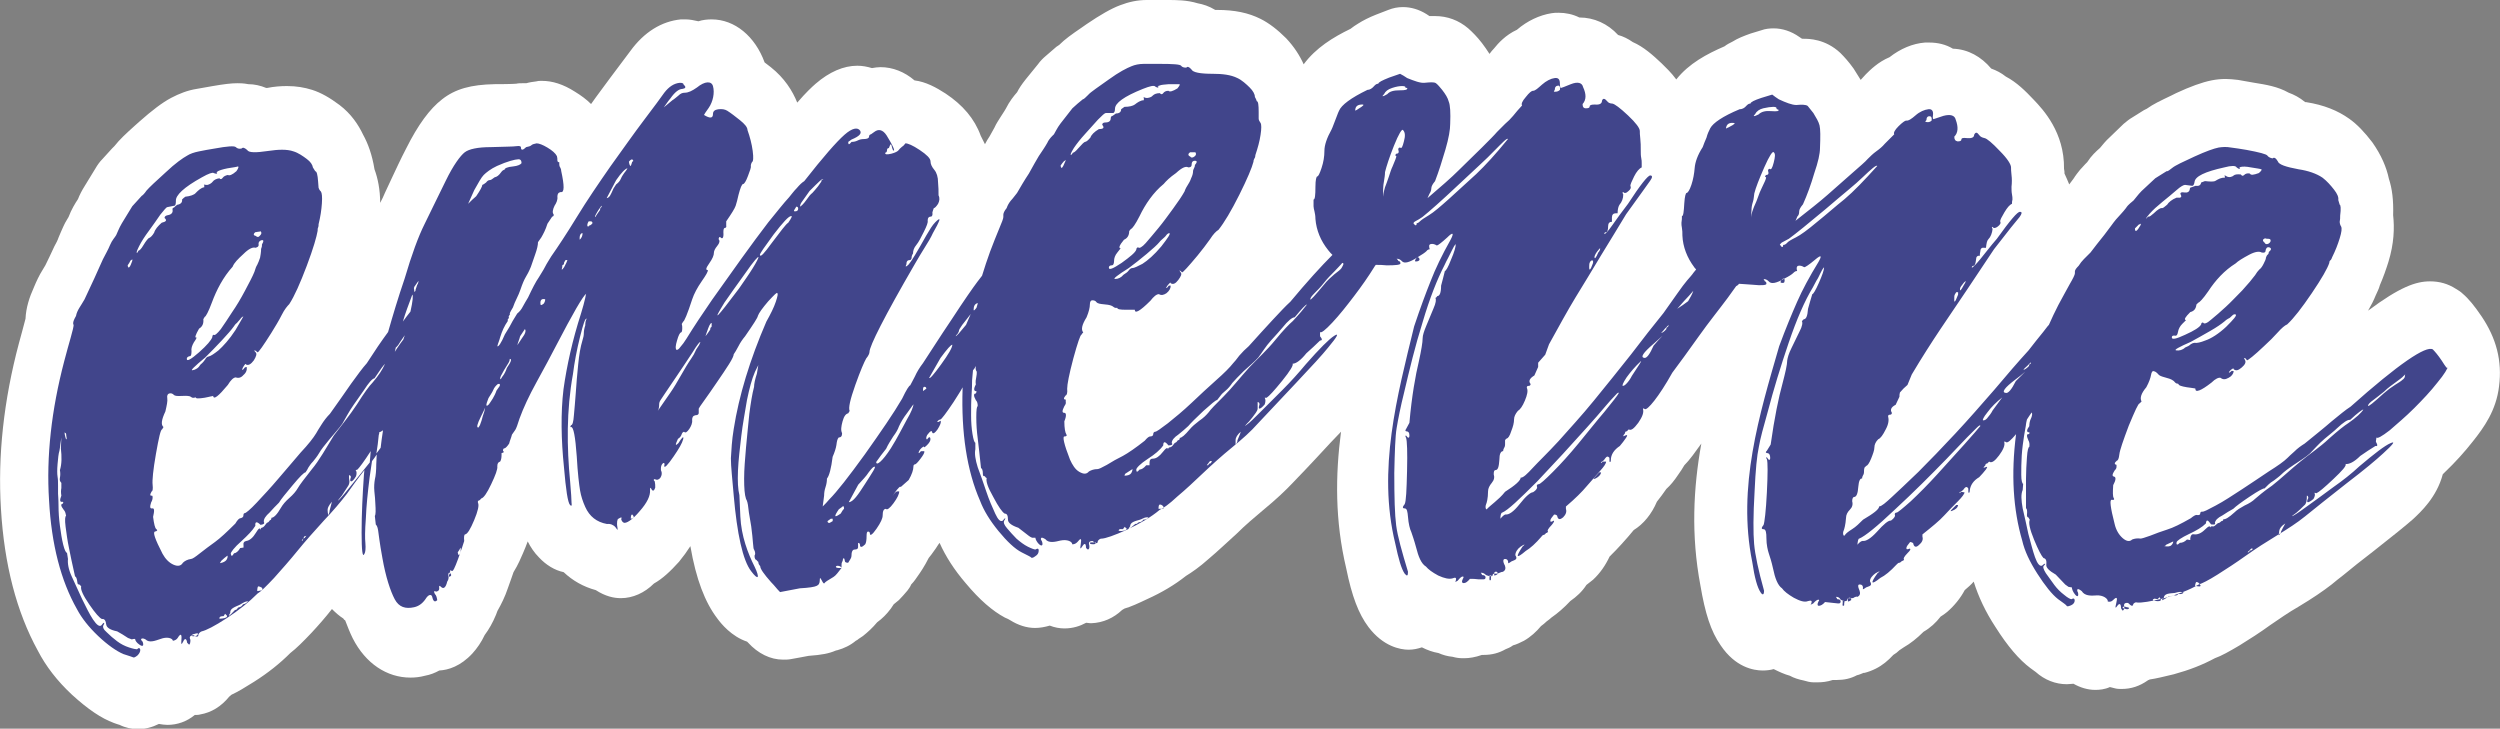 <?xml version="1.0" encoding="utf-8"?>
<!-- Generator: Adobe Illustrator 26.3.0, SVG Export Plug-In . SVG Version: 6.00 Build 0)  -->
<svg version="1.1" id="Capa_1" xmlns="http://www.w3.org/2000/svg" xmlns:xlink="http://www.w3.org/1999/xlink" x="0px" y="0px"
	 viewBox="0 0 528.7 154.1" style="enable-background:new 0 0 528.7 154.1;" xml:space="preserve">
<rect x="0" y="0" width="528.7" height="154.1" fill="#808080" stroke="none"/>
<style type="text/css">
	.st0{fill:#FFFFFF;}
	.st1{fill:#41458B;}
</style>
<g>
	<path class="st0" d="M524.8,66.9c-1.5-2.2-2.7-3.7-4-4.8c-0.4-0.4-0.9-0.7-1.4-1c-1.7-1.1-3.5-1.6-5.5-1.6c-3,0-6.4,1.2-13.1,6.2
		c0.7-1.2,1.2-2.2,1.6-3.2c0.3-0.7,0.7-1.4,0.9-2.2c0.7-1.6,1.3-3.3,1.8-4.9c1.2-3.9,1.3-7.2,1-9.9c0.1-3.1-0.2-5.6-0.9-7.7
		c-0.5-2.4-1.6-5-3.5-7.7c-1.6-2.1-3.2-3.8-4.9-5c-2.4-1.7-5.3-2.9-9.1-3.5c-0.1,0-0.1,0-0.2,0c-1.2-1-2.4-1.6-3.5-2
		c-2.3-1.3-4.8-1.7-7.3-2.1l-3.4-0.6c-0.9-0.1-1.8-0.2-2.6-0.2c-1,0-2,0.1-3,0.3c-2,0.4-4.5,1.3-7.5,2.7l-1,0.5
		c-2.3,1.1-3.8,1.8-5.2,2.8c-0.2,0.1-0.4,0.2-0.6,0.3l-2.4,1.5c-0.7,0.4-1.3,0.9-1.9,1.4l-2.9,2.8c-0.9,0.8-1.6,1.7-2.1,2.3
		c-0.8,0.7-1.8,1.6-2.7,3c-0.1,0.1-0.3,0.3-0.4,0.4c-0.4,0.4-0.7,0.8-1.1,1.2c-0.4,0.5-0.9,1.1-1.4,1.9c-0.3,0.4-0.6,0.8-0.9,1.2
		c-0.3-0.8-0.7-1.6-1-2.3c0-0.3,0-0.6-0.1-1c0.1-7.7-4.4-12.5-6.4-14.6c-1.7-1.8-3.6-3.7-5.9-4.9c-1-0.8-2-1.3-3.1-1.7
		c-2.1-2.5-4.9-4.1-8.1-4.2c-1.5-0.9-3.2-1.3-5-1.3c-0.3,0-0.6,0-0.9,0c-2.6,0.2-5.2,1.3-7.5,3.1c-2.4,1-4.1,2.7-5,3.6
		c-0.4,0.4-0.7,0.8-1.1,1.2c-0.5-0.8-1-1.6-1.5-2.4c-1-1.4-1.9-2.4-2.8-3.3c-3.2-3-6.7-3-7.8-3c-0.1,0-0.2,0-0.3,0l-0.6-0.4
		c-1.7-1.2-3.6-1.8-5.4-1.8c-0.9,0-1.8,0.1-2.6,0.4l-2.3,0.7c-1.4,0.5-2.7,1-3.8,1.7c-0.6,0.3-1.2,0.6-1.7,1
		c-3.7,1.6-7.5,3.6-10.2,7c-1.1-1.5-2.3-2.6-3.1-3.4c-1.8-1.7-3.8-3.5-6.1-4.5c-1-0.7-2-1.2-3.1-1.5c-2.2-2.4-5.1-3.7-8.2-3.7h0
		c-1.4-0.7-2.9-1-4.4-1c-0.5,0-1,0-1.5,0.1c-2.5,0.4-5.1,1.6-7.3,3.5c-2.4,1.1-4,2.9-4.8,3.9c-0.4,0.4-0.7,0.8-1,1.2
		c-0.5-0.8-1-1.5-1.6-2.3c-1-1.3-2-2.3-2.9-3.1c-2-1.7-4.4-2.6-7-2.6c-0.4,0-0.8,0-1.2,0l-0.6-0.4c-1.6-1-3.3-1.5-5-1.5
		c-1.1,0-2.1,0.2-3.1,0.6L291,3.1c-1.5,0.6-2.7,1.2-3.8,1.9c-0.5,0.3-1.1,0.7-1.6,1.1c-3.7,1.8-7.3,4-9.9,7.5
		c-0.8-1.8-2-3.7-3.7-5.5c-1.8-1.8-3.6-3.2-5.4-4.1c-2.6-1.3-5.5-1.9-9.2-1.9H257c-1.3-0.8-2.6-1.2-3.7-1.4C251,0,248.8,0,246.8,0
		l-0.9,0l-3.4,0c-1.9,0-3.8,0.4-5.6,1.1c-1.9,0.7-4.3,2.1-7.1,4l-1,0.7c-2.2,1.5-3.6,2.5-4.8,3.7c-0.2,0.1-0.4,0.3-0.6,0.4l-2.2,1.9
		c-0.6,0.5-1.2,1.1-1.7,1.8l-2.6,3.2c-0.8,1-1.4,1.9-1.8,2.7c-0.7,0.8-1.6,1.9-2.4,3.5c-0.1,0.2-0.2,0.3-0.3,0.5
		c-0.3,0.5-0.6,0.9-0.9,1.4c-0.3,0.5-0.8,1.2-1.2,2.1c-0.3,0.5-0.6,1.1-1,1.8c-0.4,0.6-0.7,1.1-1,1.7c-0.3-0.6-0.6-1.2-0.9-1.8
		c-1.3-3.6-3.8-6.5-7.4-8.9c-2-1.3-4.2-2.5-6.6-2.8c-2.1-1.8-4.6-2.8-7.2-2.8c-0.6,0-1.2,0.1-1.8,0.2c-1-0.3-2-0.5-3.1-0.5
		c-2.9,0-5.9,1.3-8.8,3.8c-0.8,0.7-2,1.8-3.9,4c-1-2.5-2.7-5.2-5.6-7.5c-0.5-0.4-0.9-0.7-1.3-1c-2-5.5-6.3-9.1-11.2-9.1
		c-0.9,0-1.9,0.1-2.8,0.4c-0.9-0.2-1.8-0.4-2.7-0.4c-0.3,0-0.6,0-1,0c-4.1,0.4-7.8,2.7-10.7,6.7c-0.7,0.9-2.1,2.8-4.2,5.6
		c-1.3,1.8-2.7,3.6-4.1,5.6c-1-1-2.1-1.8-3.4-2.6c-2.5-1.6-4.8-2.3-7-2.3c-0.4,0-0.8,0-1.1,0.1c-0.8,0.1-1.5,0.2-2.2,0.4
		c-0.3,0-0.5,0-0.8,0c-0.4,0-0.9,0-1.3,0.1c0,0-0.9,0.1-4.6,0.1c-5,0.1-8.3,1-11.1,3.2c-2.6,2-5.1,5.4-7.6,10.4
		c-1.2,2.3-2.2,4.5-3.1,6.4c-0.5,1.1-1,2.1-1.4,3c-0.3,0.7-0.6,1.4-1,2.1c0-2.8-0.5-5.2-1.2-7.1c-0.5-3.1-1.4-5.5-2.4-7.3
		c-1-2.1-2.5-4.4-5-6.3c-2-1.5-3.9-2.6-5.8-3.2c-1.6-0.5-3.3-0.8-5.3-0.8c-1.3,0-2.7,0.1-4.2,0.4c-0.1,0-0.1,0-0.2,0
		c-1.2-0.5-2.5-0.8-3.8-0.8h0c-1-0.2-1.8-0.2-2.3-0.2c-1.3,0-2.9,0.2-5.2,0.6l-3.4,0.6c-1.9,0.3-3.7,1-5.4,1.9c-1.9,1-4.1,2.7-6.7,5
		l-0.9,0.8c-2,1.8-3.3,3-4.4,4.4c-0.2,0.2-0.3,0.3-0.5,0.5l-2,2.2c-0.6,0.6-1.1,1.3-1.5,2l-2.2,3.6c-0.7,1.1-1.2,2.1-1.5,2.9
		c-0.6,0.9-1.4,2.2-2,3.8c-0.1,0.2-0.2,0.3-0.3,0.5c-0.3,0.5-0.6,1-0.8,1.5c-0.3,0.6-0.6,1.4-1,2.3c-0.2,0.6-0.5,1.2-0.9,1.9
		c-0.7,1.5-1.3,2.8-1.9,4l-0.6,1c-0.7,1.1-1.3,2.4-1.8,3.6c-1,2.2-1.7,4.4-1.8,6.7C5,69,4.5,70.7,4,72.6c-3.2,12-4.5,23.8-3.8,35
		c0.7,11.8,3.3,21.8,7.8,30c1.7,3.3,4.1,6.4,7.2,9.3c3.4,3.1,6.2,5,8.9,6c0.5,0.2,0.9,0.3,1.2,0.4c1.2,0.6,2.6,0.9,3.9,0.9
		c1.5,0,3-0.4,4.4-1.1c0.6,0.1,1.2,0.2,1.8,0.2h0c2.1,0,4.1-0.7,5.8-2.1c0.4,0,0.8,0,1.1-0.1c2.4-0.4,4.5-1.7,6.2-3.8
		c0.2-0.1,0.3-0.3,0.5-0.4c1.3-0.6,2.8-1.5,4.7-2.7c3-1.9,5.5-3.9,7.7-6.1c1.3-1,2.7-2.4,4.5-4.3c1.4-1.5,2.9-3.2,4.3-5
		c0.8,0.8,1.6,1.5,2.4,2c0.1,0.2,0.2,0.3,0.4,0.4c0.5,1.3,1,2.6,1.6,3.8c2.7,5.3,7.2,8.3,12.2,8.3c1,0,2-0.1,3.1-0.4
		c1.1-0.2,2.1-0.6,3-1.1c1.9-0.1,4.5-0.9,7-3.6c1-1.1,1.9-2.4,2.6-3.9c0.9-1.2,1.7-2.6,2.4-4.3c0.1-0.3,0.2-0.5,0.3-0.8
		c0.8-1.4,1.6-3,2.2-4.8c0.6-1.6,0.9-2.6,1.2-3.4c1-1.6,1.6-3.1,2-4c0.4-0.9,0.7-1.7,1-2.5c0.6,1.2,1.4,2.4,2.4,3.4
		c1.5,1.6,3.3,2.7,5.2,3.1c1.9,1.8,4.2,3.1,6.8,3.8c2,1.3,3.8,1.7,5.3,1.7c2.5,0,5-1.1,7-3.1c1.8-1,3.5-2.6,5.3-4.6
		c0.9-1.1,1.7-2.2,2.4-3.3c1.2,7,3.1,11.9,5.7,15.3c0.8,1.1,3,3.8,6.3,4.9l0.2,0.2c2.1,2.3,4.7,3.6,7.4,3.6c0.5,0,1.1,0,1.6-0.1
		c1.5-0.3,2.4-0.4,3.8-0.7c2.8-0.2,4.3-0.5,5.7-1.1c0.1,0,0.2-0.1,0.4-0.1c1.4-0.4,2.7-1,3.9-2c0.2-0.1,0.4-0.2,0.6-0.4
		c0.3-0.2,0.6-0.4,0.9-0.6c1-0.8,2-1.7,3-2.9c1.1-0.8,2-1.7,2.9-2.9c0.2-0.3,0.4-0.6,0.6-0.9c0.4-0.3,0.7-0.6,1.1-0.9
		c0.6-0.6,1.2-1.3,1.8-2c0.3-0.4,0.6-0.8,0.8-1.3c0.7-0.7,1.1-1.4,1.4-1.8c0.5-0.7,1.4-2,2.3-3.8c0.4-0.5,0.8-1,1.2-1.6
		c0.4-0.5,0.7-1.1,1.1-1.6c1.3,2.9,3.1,5.7,5.5,8.5c3,3.6,5.7,5.9,8.3,7.3c0.5,0.2,0.9,0.4,1.2,0.6c1.6,1,3.4,1.6,5.2,1.6
		c1,0,2.1-0.2,3.1-0.5c1,0.4,2.1,0.6,3.1,0.6h0c1.8,0,3.3-0.5,4.6-1.2c0.3,0,0.6,0.1,0.9,0.1c0.1,0,0.2,0,0.2,0
		c2.5-0.1,4.7-1.1,6.5-2.8c0.2-0.1,0.3-0.2,0.5-0.3c1.4-0.4,2.9-1.1,4.8-2c3.1-1.4,5.8-3,8.2-4.9c1.3-0.8,2.9-1.9,4.8-3.6
		c1.9-1.6,3.9-3.5,6-5.4c1.7-1.7,3.6-3.3,5.5-4.9c2.8-2.3,4.8-4.2,6.4-5.9c0.7-0.7,1.4-1.5,2.3-2.4c1.6-1.7,3.5-3.7,5.6-6
		c0.8-0.8,1.5-1.6,2.2-2.3c-1.2,9.2-1.3,18.8,1.1,28.9c1.2,5.9,2.6,9.6,4.7,12.4c3.1,4.1,6.7,4.8,8.5,4.8c1,0,1.9-0.2,2.8-0.5
		c1.2,0.6,2.3,1,3.5,1.2c0.9,0.4,1.9,0.7,3,0.8c0.7,0.2,1.4,0.3,2.1,0.3c0.1,0,0.3,0,0.4,0c1,0,2.3-0.2,3.7-0.7c0.1,0,0.3,0,0.4,0
		c1.7,0,3.2-0.4,4.6-1.2c0.5-0.2,1-0.4,1.4-0.7c0,0,0.1,0,0.1-0.1c0.8-0.2,1.6-0.6,2.4-1c1.4-0.8,2.6-1.9,3.6-3.1
		c0.4-0.3,0.8-0.6,1.2-1c0.4-0.3,0.7-0.5,1-0.8c1.3-0.9,2.7-2.1,4-3.5c1.3-0.9,2.5-2,3.4-3.4c0.4-0.3,0.9-0.7,1.4-1.1
		c1.5-1.4,2.6-3,3.5-4.9c0.9-0.9,1.8-1.8,2.5-2.6c0.9-1,1.8-2,2.6-3c2.1-1.3,3.8-3.4,4.9-6c0.7-0.9,1.4-1.8,2-2.7
		c0.9-0.8,1.7-1.8,2.5-3c0.5-0.7,0.9-1.3,1.3-2c1.2-1.2,2.3-2.8,3.6-4.6c-1.7,9.4-2.2,19.4-0.2,30c1,5.9,2.2,9.7,4.3,12.7
		c3.1,4.6,6.9,5.3,8.9,5.3c0.8,0,1.6-0.1,2.3-0.3c1.2,0.6,2.3,1.1,3.4,1.4c0.9,0.5,1.9,0.8,2.9,1c0.7,0.2,1.4,0.4,2.1,0.4
		c0.3,0,0.6,0,0.9,0c0.9,0,2-0.1,3.2-0.5l0,0c0.3,0,0.6,0,0.9,0c1.5,0,2.9-0.3,4.2-1c0.5-0.1,0.9-0.3,1.4-0.5c0.1,0,0.1,0,0.2,0
		c0.8-0.2,1.6-0.5,2.4-0.9c1.4-0.7,2.6-1.7,3.7-2.9c0.5-0.3,0.9-0.6,1.3-1c0.3-0.2,0.6-0.4,0.9-0.6c1.4-0.8,2.8-1.9,4.2-3.3
		c1.4-0.8,2.6-1.9,3.6-3.2c0.5-0.3,0.9-0.6,1.4-1c1.5-1.3,2.8-2.9,3.7-4.6c0.7-0.6,1.4-1.2,1.9-1.8c1,3.2,2.5,6.4,4.6,9.6
		c2.6,4.1,5,6.9,7.4,8.7c0.4,0.3,0.8,0.6,1.1,0.8c1.9,1.7,4.2,2.6,6.6,2.6c0.5,0,1-0.1,1.4-0.1c1.4,0.8,3,1.3,4.6,1.3h0
		c0.9,0,2-0.1,3.1-0.6c0.4,0.1,0.8,0.2,1.2,0.3c0.4,0.1,0.9,0.1,1.3,0.1c2,0,3.8-0.6,5.5-1.8c0.1-0.1,0.3-0.1,0.4-0.2
		c1.4-0.2,3-0.6,5.1-1.1c3.3-0.9,6.1-2,8.7-3.4c1.4-0.5,3-1.4,5.2-2.7c2.1-1.3,4.3-2.7,6.5-4.3c1.9-1.3,3.9-2.7,6-3.9
		c3-1.8,5.2-3.3,7-4.7c0.7-0.6,1.6-1.3,2.5-2c1.7-1.4,3.8-3.1,6.3-5c4.2-3.3,6.8-5.4,8.4-6.8c1.6-1.5,5-4.6,6.3-9.5
		c0.1-0.1,0.3-0.3,0.4-0.4c2.2-2.1,4.2-4.3,6-6.6c2.3-2.9,4.9-6.5,5.5-11.6C529.2,76.3,527.9,71.5,524.8,66.9"/>
	<path class="st1" d="M516.4,76.3c-0.8-1.2-1.5-2-1.9-2.4c-1.4-0.9-7.3,3.1-17.4,12.1c-1.1,0.7-2.4,1.8-4,3.1
		c-1.6,1.4-3.5,2.9-5.7,4.7c-0.8,0.5-1.5,1-2.2,1.7c-0.7,0.6-1.2,1.1-1.4,1.3c-0.8,0.8-2.1,1.7-4,2.9c-1.8,1.2-3.7,2.5-5.7,3.8
		c-2,1.3-3.8,2.5-5.5,3.4c-1.7,0.9-2.6,1.4-2.9,1.3c-0.2,0-0.4,0.1-0.4,0.4c0,0.3-0.3,0.4-0.8,0.3c-0.2,0-0.6,0.2-1.2,0.7
		c-2.1,1.2-3.7,2-5,2.4c-1.2,0.4-2.4,0.8-3.6,1.3c-1.1,0.4-1.8,0.6-2,0.6c-0.7-0.1-1.3,0-1.8,0.2c-0.5,0.5-1.2,0.4-2-0.3
		c-0.8-0.7-1.4-1.7-1.7-3c-0.9-3.5-1.1-5.2-0.6-5.1c0.5,0.1,0.6-0.1,0.4-0.4s-0.2-1.2-0.1-2.7c0.6-1.1,0.6-1.7,0.2-1.8
		c-0.5-0.1-0.4-0.5,0.1-1.3c0.3-0.3,0.4-0.5,0.4-0.8c0-0.2,0-0.3,0-0.4c-0.5-0.1-0.5-0.4,0.1-0.9c0.2,0,0.4-0.4,0.5-1.3
		c0.1-0.9,0.8-2.9,2-6.1c1.3-3.1,2-4.7,2.3-4.7c0.2-0.2,0.2-0.2,0.4-0.4c-0.4-0.7-0.1-1.7,1-3c0.6-1.1,0.9-2,1-2.6
		c0.1-0.6,0.3-0.9,0.6-0.8c0.4,0.1,0.6,0.3,0.9,0.6c0.4,0.7,2.3,0.7,3.2,1.4c0.2,0.1,0.4,0.5,0.7,0.6c0.1,0,0.2,0,0.4,0.1
		c0,0.3,0.6,0.5,1.8,0.7c0.6,0.1,0.9,0.1,1.4,0.2c0.1,0,0.2,0,0.4,0.1c-0.1,0.9,1.1,0.5,3.4-1.3c0.8-0.8,1.5-1.1,1.9-1
		c0.5,0.4,1,0.4,1.7,0c0.6-0.3,1-0.8,1.1-1.4c-0.1,0-0.2,0-0.4-0.1c-0.3,0.3-0.5,0.4-0.6,0.4c-0.1,0,0-0.2,0.2-0.4
		c0.5-0.5,0.8-0.6,0.8-0.3c0.5,0.4,1,0.2,1.7-0.4c0.7-0.6,0.9-1.1,0.7-1.5s-0.3-0.5-0.1-0.5c0.1,0,0.3,0.2,0.5,0.5
		c0.2,0,1.5-1,3.6-3c1.1-1,2.1-2,2.9-2.9c0.8-0.9,1.5-1.5,2-1.7c1.4-1.3,3.1-3.5,5.2-6.6c2.1-3.1,3.3-5.2,3.7-6.4
		c0-0.3,0.1-0.5,0.3-0.6c0.1-0.1,0.2-0.3,0.3-0.6c0.7-1.4,1.2-2.7,1.6-4c0.4-1.3,0.5-2.1,0.3-2.5c-0.2-0.3-0.3-0.7-0.3-1
		c0.1-0.5,0.1-0.8,0.1-1.3c0.2-1.5,0.1-2.3-0.1-2.3c-0.1-0.4-0.2-0.6-0.3-1c0.1-0.6-0.2-1.3-0.9-2.2c-0.7-0.9-1.5-1.8-2.4-2.5
		c-1.3-0.9-3.1-1.5-5.1-1.8c-2.7-0.5-4.2-1-4.4-1.7c-0.4-0.7-0.8-0.9-1.1-0.6c-0.5-0.1-0.9-0.3-1.1-0.6c-0.2-0.3-1.7-0.7-4.4-1.2
		c-1.2-0.2-2.4-0.4-3.3-0.5c-1-0.2-1.9-0.1-2.6,0c-1,0.2-2.7,0.8-5.1,1.9c-2.4,1.1-4.1,1.9-4.7,2.4c-0.5,0.4-1,0.8-1.2,0.7
		c-1,0.6-1.4,0.9-2.4,1.5c-1.2,1.1-1.7,1.6-2.9,2.7c-0.8,0.8-1.4,1.7-1.7,2c-0.3,0.3-1.1,0.8-1.6,1.6c-0.6,0.8-1.4,1.6-2.1,2.4
		c-0.6,0.7-1.4,1.9-2.5,3.3c-1.1,1.4-2.1,2.6-2.9,3.7c-0.5,0.5-1,1-1.4,1.4c-0.4,0.4-0.8,0.9-1.1,1.4c-0.5,0.5-0.8,0.9-0.8,1.2
		c0,0.2,0,0.3,0,0.4c0,0.3-0.4,1.1-1.1,2.3c-0.7,1.3-1.5,2.7-2.4,4.4c-0.7,1.4-1.4,2.8-2,4.2c-0.4,0.4-0.7,0.9-1.2,1.5
		c-1,1.2-2,2.5-3.1,3.9c-2.2,2.4-4.6,5.2-7.3,8.4c-2.7,3.1-5.4,6.2-8.2,9.2c-2.8,3-5.4,5.7-7.8,8.1c-2.5,2.4-4.4,4.2-5.6,5.3
		c-1.3,1.2-2.2,2-2.7,2c0,0.6-1.2,1.5-3.4,2.8c-0.8,0.8-1.5,1.5-2.3,2c-0.8,0.5-1.3,0.9-1.5,1.2c-0.3,0.6-0.6-0.3-0.3-0.9
		c0.1-0.2,0.4-1.2,0.5-2.7c0-0.6,0.3-1.2,0.8-1.7c0.5-0.5,0.7-1.1,0.5-1.8c0-0.6,0.2-0.9,0.4-0.9c0.5,0,0.8-0.7,0.9-2.2
		c0.1-1.2,0.4-1.8,0.8-1.7c0-0.3,0.1-0.5,0.2-0.7c0.1-0.1,0.2-0.4,0.2-0.7c0-0.4,0-0.5,0.1-0.9c0.2-0.2,0.2-0.2,0.4-0.4
		c0.2,0,0.6-0.5,1-1.5c0.4-1,0.7-1.8,0.7-2.4c0-0.6,0.3-1.2,0.8-1.7c0.5-0.2,1-0.9,1.6-2.1c0.6-1.1,0.7-2,0.5-2.7
		c0-0.3,0.1-0.4,0.4-0.4c0.2,0,0.4-0.1,0.4-0.4c-0.4-0.6-0.2-1.2,0.8-1.7c0.3-0.7,0.5-1,0.8-1.7c0-0.4,0-0.5,0.1-0.9
		c0.6-0.7,0.9-1,1.6-1.6c0.4-0.9,0.5-1.3,0.9-2.2c2.2-3.7,4.2-6.8,6-9.5c1.8-2.7,3.7-5.5,5.8-8.6c2.1-3.1,3.9-5.9,5.6-8.4
		c3-3.9,4.8-6.1,5.4-6.8c0.5-0.7,0.6-1.1,0.1-1.1c-0.5-0.1-2.1,1.8-4.9,5.7c-1.4,1.6-2.5,3.1-3.5,4.3c-1,1.2-1.6,1.8-1.8,1.8
		c0-0.3,0.2-0.4,0.4-0.4c0.2,0,0.4-0.4,0.5-1.3c0-0.6,0.3-0.9,0.8-0.8c0-0.4,0-0.5,0.1-0.9c0-0.6,0.3-0.9,0.8-0.8c0.1,0,0.2,0,0.4,0
		c0.1-0.9,0.2-1.5,0.5-1.8c0.5-0.5,0.8-1.3,0.9-2.2c-0.2-0.3-0.2-0.5,0-0.4c0.2,0.3,0.6,0.3,1.1-0.1c0.5-0.4,0.7-0.7,0.5-1.1
		c0-0.3,0.3-0.9,0.9-1.9c0.6-1,1.1-1.6,1.6-1.8c0-0.4,0-0.5,0.1-0.9c0-0.3,0-0.7-0.1-1.1c-0.1-0.5-0.1-1-0.1-1.6
		c0.1-0.9,0.1-1.7,0-2.5c-0.1-0.8-0.1-1.3-0.1-1.6c0-0.6-0.7-1.8-2.4-3.5c-1.6-1.7-2.7-2.6-3.2-2.7c-0.5-0.1-0.9-0.3-1.1-0.6
		c-0.5-0.7-0.8-0.7-1.1-0.1c0,0.6-0.6,0.8-1.6,0.7c-0.7-0.1-1.1,0-1.1,0.3c0,0.3-0.3,0.4-0.8,0.4c-0.5-0.1-0.7-0.4-0.7-1
		c0.8-0.8,0.9-2,0.3-3.6c-0.2-0.9-1.1-1.2-2.6-0.8c-1.3,0.4-2,0.7-2.1,0.7c-0.1,0-0.2-0.3-0.1-0.9c0.1-0.9-0.3-1.3-1-1.2
		c-0.8,0.1-1.8,0.5-2.7,1.3c-0.8,0.7-1.5,1.2-2,1.1c-0.2,0-0.8,0.4-1.6,1.2c-0.8,0.8-1.1,1.4-0.9,1.7c-0.8,0.8-1.2,1.2-2,2
		c-0.5,0.6-1.1,1.1-1.8,1.6c-0.7,0.5-1.3,1.1-1.8,1.6c-0.5,0.6-1.7,1.6-3.4,3.1c-1.7,1.5-3.4,3-5.1,4.5c-1.7,1.5-4,3.3-6.8,5.5
		c0.2-0.3,0.2-0.5,0.4-0.9c0.3-0.3,0.4-0.6,0.4-1.1c0-0.4,0.3-0.9,0.8-1.5c0.9-2,1.7-4.2,2.4-6.6c0.8-2.3,1.2-4.1,1.2-5.3
		c0.1-2.4,0.1-4-0.1-4.8c-0.2-0.8-0.7-1.6-1.3-2.6c-0.5-0.6-0.9-1.1-1.2-1.5c-0.4-0.3-1.3-0.3-2.4-0.2c-0.9,0-2.2-0.5-3.7-1.2
		c-0.6-0.4-0.9-0.6-1.4-1c-0.9,0.3-1.4,0.4-2.3,0.7c-1.5,0.5-2.3,0.9-2.3,1.2c-0.3,0-0.5,0.1-0.8,0.4c-0.5,0.6-1,0.8-1.5,0.8
		c-3.6,1.5-5.6,2.9-6.2,4c-0.3,0.6-0.6,1.2-0.8,2c-0.3,0.7-0.6,1.4-0.8,2c-1.1,1.7-1.6,3.2-1.7,4.4c-0.1,1.2-0.3,2.4-0.7,3.6
		c-0.4,1.2-0.8,1.7-1,1.7c-0.2,0-0.4,0.7-0.5,2.2c-0.1,1.8-0.2,2.7-0.5,2.7c0,0.5,0,0.8-0.1,1.4c0,0.3,0,0.7,0.1,1.1
		c0.1,0.5,0.1,1,0.1,1.6c0.1,2.4,1,4.7,2.5,6.7c0.1,0.2,0.3,0.3,0.4,0.5c-0.2,0.2-0.3,0.4-0.5,0.6c-0.4,0.6-0.9,1.1-1.4,1.7
		c-0.5,0.6-1.2,1.5-2.1,2.8c-0.9,1.3-1.9,2.7-2.9,4.1c-2.1,2.6-4.4,5.5-6.9,8.8c-2.6,3.3-5.2,6.5-7.8,9.7c-2.6,3.2-5.2,6-7.5,8.6
		c-2.4,2.6-4.3,4.4-5.4,5.6c-1.2,1.3-2.1,2.2-2.6,2.1c0,0.6-1.1,1.6-3.3,3c-0.7,0.9-1.5,1.6-2.2,2.2c-0.7,0.6-1.2,1-1.5,1.3
		c-0.3,0.6-0.6-0.2-0.3-0.9c0.1-0.2,0.4-1.2,0.4-2.7c0-0.6,0.3-1.2,0.8-1.8c0.5-0.6,0.6-1.2,0.4-1.8c0-0.6,0.1-0.9,0.4-0.9
		c0.5,0,0.7-0.7,0.8-2.2c0-1.2,0.3-1.8,0.8-1.8c0-0.3,0.1-0.5,0.2-0.7c0.1-0.1,0.2-0.4,0.2-0.7c0-0.4,0-0.5,0-0.9
		c0.1-0.2,0.2-0.3,0.4-0.4c0.2,0,0.6-0.5,0.9-1.5c0.4-1,0.6-1.8,0.6-2.5c0-0.6,0.3-1.2,0.8-1.8c0.5-0.3,1-1,1.5-2.2
		c0.5-1.2,0.7-2.1,0.4-2.7c0-0.3,0.1-0.4,0.4-0.4c0.2,0,0.4-0.1,0.4-0.4c-0.5-0.6-0.2-1.2,0.8-1.8c0.3-0.7,0.5-1.1,0.8-1.8
		c0-0.4,0-0.5,0-0.9c0.6-0.7,0.9-1,1.5-1.7c0.3-0.9,0.5-1.3,0.8-2.2c2.1-3.8,3.9-7.1,5.6-9.9c1.7-2.8,3.5-5.7,5.4-8.9
		c2-3.2,3.7-6.1,5.3-8.7c2.9-4,4.6-6.4,5.1-7.1c0.5-0.7,0.5-1.1,0-1.1c-0.5,0-2.1,2-4.7,6c-1.3,1.7-2.4,3.2-3.3,4.5
		c-0.9,1.3-1.5,1.9-1.7,1.9c0-0.3,0.1-0.4,0.4-0.4c0.2,0,0.4-0.4,0.4-1.3c0-0.6,0.3-0.9,0.8-0.9c0-0.4,0-0.5,0-0.9
		c0-0.6,0.3-0.9,0.8-0.9c0.1,0,0.2,0,0.4,0c0-0.9,0.2-1.5,0.4-1.8c0.5-0.6,0.8-1.3,0.8-2.2c-0.2-0.3-0.2-0.5,0-0.5
		c0.2,0.3,0.6,0.3,1.1-0.2c0.5-0.4,0.6-0.8,0.4-1.1c0-0.3,0.3-1,0.8-2c0.5-1,1.1-1.7,1.6-1.9c0-0.4,0-0.5,0-0.9c0-0.3,0-0.7-0.1-1.1
		c-0.1-0.5-0.1-1-0.1-1.6c0-0.9,0-1.7-0.1-2.5c-0.1-0.8-0.1-1.3-0.1-1.6c0-0.6-0.8-1.7-2.5-3.3c-1.7-1.6-2.8-2.4-3.3-2.5
		c-0.5,0-0.9-0.2-1.1-0.5c-0.5-0.6-0.9-0.7-1.1-0.1c0,0.6-0.5,0.9-1.5,0.8c-0.7,0-1.1,0.1-1.1,0.4c0,0.3-0.3,0.4-0.8,0.4
		c-0.5,0-0.7-0.3-0.7-0.9c0.8-0.9,0.8-2.1,0.1-3.6c-0.2-0.9-1.1-1.2-2.6-0.6c-1.2,0.5-2,0.8-2.1,0.8c-0.1,0-0.2-0.3-0.2-0.9
		c0-0.9-0.3-1.3-1.1-1.2c-0.8,0.1-1.8,0.6-2.7,1.4c-0.8,0.7-1.4,1.3-1.9,1.3c-0.3,0-0.8,0.4-1.5,1.3c-0.8,0.9-1,1.5-0.8,1.8
		c-0.8,0.9-1.2,1.3-1.9,2.2c-0.5,0.6-1.1,1.2-1.7,1.7c-0.6,0.6-1.2,1.2-1.7,1.7c-0.5,0.6-1.6,1.7-3.2,3.3c-1.6,1.6-3.3,3.2-4.9,4.8
		c-1.6,1.6-3.8,3.5-6.6,5.9c0.2-0.4,0.2-0.5,0.4-0.9c0.2-0.3,0.4-0.7,0.4-1.1c0-0.5,0.3-1,0.8-1.6c0.8-2.1,1.5-4.3,2.2-6.7
		c0.7-2.4,1-4.2,1-5.4c0.1-2.4,0-4-0.3-4.7c-0.2-0.8-0.7-1.6-1.4-2.5c-0.5-0.6-0.9-1.1-1.3-1.4c-0.4-0.3-1.3-0.2-2.4-0.1
		c-0.9,0.1-2.2-0.4-3.7-1c-0.6-0.4-0.9-0.6-1.5-0.9c-0.9,0.3-1.4,0.5-2.3,0.8c-1.5,0.6-2.3,1-2.3,1.3c-0.3,0-0.5,0.1-0.8,0.4
		c-0.5,0.6-1,0.9-1.5,0.9c-3.5,1.7-5.5,3.2-6,4.4c-0.3,0.6-0.5,1.3-0.8,2c-0.3,0.7-0.5,1.4-0.8,2c-1,1.8-1.5,3.3-1.5,4.5
		c0,1.2-0.2,2.4-0.6,3.6c-0.4,1.2-0.7,1.8-0.9,1.8c-0.2,0-0.4,0.7-0.4,2.2c0,1.8-0.1,2.7-0.4,2.7c0,0.5,0,0.8,0,1.4
		c0,0.3,0.1,0.7,0.2,1.1c0.1,0.4,0.2,1,0.2,1.6c0.2,2.4,1.1,4.6,2.7,6.6c0.3,0.4,0.6,0.7,0.9,1c-2.4,2.4-5.4,5.7-8.9,9.9
		c-1,0.9-2.2,2.2-3.7,3.8c-1.5,1.6-3.2,3.5-5.1,5.6c-0.7,0.6-1.4,1.3-2,2c-0.6,0.8-1,1.3-1.3,1.6c-0.7,0.9-1.9,2.1-3.6,3.6
		c-1.7,1.5-3.4,3.1-5.2,4.8c-1.8,1.7-3.5,3.1-5,4.3c-1.6,1.2-2.4,1.8-2.7,1.8c-0.2,0-0.4,0.2-0.4,0.5c0,0.3-0.2,0.5-0.7,0.5
		c-0.2,0-0.6,0.3-1.1,0.9c-1.9,1.5-3.5,2.6-4.6,3.2c-1.2,0.6-2.3,1.2-3.4,1.9c-1.1,0.6-1.7,0.9-2,0.9c-0.7,0-1.3,0.2-1.8,0.5
		c-0.5,0.6-1.1,0.6-2,0.1s-1.5-1.5-2-2.6c-1.3-3.3-1.6-4.9-1.2-4.9c0.5,0,0.6-0.2,0.4-0.5s-0.4-1.2-0.4-2.7c0.5-1.2,0.4-1.8,0-1.8
		c-0.5,0-0.5-0.4,0-1.4c0.2-0.3,0.4-0.6,0.3-0.9c0-0.2,0-0.3,0-0.5c-0.5,0-0.5-0.3,0-0.9c0.2,0,0.4-0.5,0.3-1.4c0-0.9,0.4-3,1.3-6.4
		c0.9-3.3,1.5-5,1.7-5c0.1-0.2,0.2-0.3,0.4-0.5c-0.5-0.6-0.3-1.6,0.7-3.2c0.5-1.2,0.7-2.1,0.7-2.7c0-0.6,0.2-0.9,0.5-0.9
		c0.4,0,0.7,0.1,0.9,0.4c0.5,0.6,2.3,0.3,3.3,0.8c0.2,0.1,0.5,0.4,0.7,0.4c0.1,0,0.2,0,0.4,0c0,0.3,0.6,0.4,1.8,0.4
		c0.6,0,0.9,0,1.5,0c0.1,0,0.2,0,0.4,0c0,0.9,1.1,0.3,3.3-1.9c0.7-0.9,1.3-1.4,1.8-1.4c0.5,0.3,1,0.2,1.6-0.2c0.6-0.5,0.9-1,0.9-1.6
		c-0.1,0-0.2,0-0.4,0c-0.2,0.3-0.4,0.5-0.5,0.5c-0.1,0-0.1-0.1,0.2-0.5c0.5-0.6,0.7-0.8,0.7-0.5c0.5,0.3,1,0.1,1.6-0.7
		c0.6-0.8,0.8-1.3,0.5-1.6c-0.2-0.3-0.3-0.4-0.2-0.4c0.1,0,0.3,0.2,0.5,0.4c0.2,0,1.3-1.2,3.3-3.6c1-1.2,1.8-2.3,2.6-3.4
		c0.7-1.1,1.3-1.7,1.8-2c1.2-1.5,2.7-4,4.4-7.4c1.7-3.4,2.7-5.8,3-7c0-0.3,0.1-0.5,0.2-0.7c0.1-0.1,0.2-0.4,0.2-0.7
		c0.5-1.5,0.9-2.9,1.1-4.3c0.2-1.3,0.2-2.2,0-2.5c-0.2-0.3-0.4-0.6-0.4-0.9c0-0.5,0-0.8,0-1.4c0-1.5-0.1-2.3-0.4-2.3
		c-0.1-0.4-0.2-0.5-0.4-0.9c0-0.6-0.4-1.3-1.1-2c-0.7-0.7-1.7-1.6-2.6-2c-1.4-0.7-3.2-0.9-5.2-0.9c-2.7,0-4.2-0.3-4.5-0.9
		c-0.5-0.6-0.9-0.7-1.1-0.4c-0.5,0-0.9-0.1-1.1-0.4c-0.2-0.3-1.7-0.4-4.5-0.4c-1.2,0-2.4,0-3.4,0c-1,0-1.9,0.2-2.6,0.5
		c-1,0.4-2.6,1.2-4.8,2.8c-2.2,1.6-3.8,2.6-4.4,3.3c-0.5,0.5-0.9,0.9-1.1,0.9c-0.9,0.7-1.3,1.1-2.2,1.9c-1,1.3-1.5,1.9-2.5,3.2
		c-0.7,0.9-1.2,2-1.4,2.3c-0.3,0.3-1,0.9-1.4,1.8c-0.5,0.9-1.2,1.9-1.8,2.8c-0.5,0.8-1.2,2.1-2.1,3.7c-1,1.5-1.8,2.9-2.5,4.1
		c-0.5,0.6-0.9,1.2-1.3,1.6c-0.4,0.5-0.7,1-0.9,1.6c-0.5,0.6-0.7,1.1-0.7,1.4c0,0.2,0,0.3,0,0.5c0,0.3-0.3,1.1-0.9,2.5
		c-0.6,1.4-1.2,3-1.9,4.8c-0.6,1.7-1.2,3.4-1.7,5.1c-0.5,0.6-0.8,1.1-1,1.3c-0.9,1.2-2.8,3.9-5.4,7.9c-2.7,4-4.7,7.2-6.1,9.3
		c-0.7,0.9-1.3,1.9-1.7,2.8c-0.5,0.9-0.8,1.6-1,1.9c-0.2,0-0.8,0.9-1.7,2.8c-1.8,3.1-4.5,7-7.9,11.8c-3.4,4.7-5.9,7.9-7.5,9.5
		c-0.5,0.6-0.8,0.9-1.4,1.5c0.1-0.9,0.2-1.4,0.3-2.3c0-0.6,0.1-1.2,0.3-1.8c0.2-0.6,0.3-1.2,0.3-1.8c0.5-0.6,0.9-2.2,1.2-4.6
		c0.4-0.9,0.7-1.8,0.8-2.5c0.1-0.8,0.2-1.3,0.5-1.6c0.5,0,0.7-0.3,0.7-0.9c-0.3-0.6-0.2-1.4,0.1-2.5c0.3-1.1,0.7-1.6,1.2-1.7
		c0.1-0.2,0.2-0.3,0.3-0.5c-0.3-0.6,0.1-2.4,1.2-5.5c1.1-3.1,1.9-4.9,2.3-5.6c0.5-0.6,0.7-1.1,0.7-1.4c0-1.2,3.1-7.4,9.6-18.6
		c0.7-1.2,1.4-2.4,2.1-3.5c0.7-1.1,1.3-2.1,1.7-3c0.7-1.2,1.2-2.2,1.4-2.8c0-0.3-0.3-0.1-0.9,0.5c-0.6,0.6-1.2,1.6-1.9,2.8
		c-1.9,3.4-3.1,5.4-3.7,6.1c-0.6,0.6-0.8,0.6-0.5,0c0-0.6,0.2-0.9,0.7-0.9c0.2,0,0.4-0.2,0.4-0.5c0-0.3,0.1-0.6,0.3-0.9
		c0-0.6,0.2-1.2,0.7-1.8c0.5-0.6,1-1.6,1.6-2.8c0.6-1.2,0.9-2,0.8-2.3c0-0.6,0.2-0.9,0.7-0.9c0.2,0,0.4-0.3,0.3-0.9
		c0.1-0.4,0.2-0.6,0.3-0.9c0.2,0,0.5-0.3,0.9-0.9c0.3-0.6,0.4-1.2,0.1-1.8c0-1.1,0-1.6-0.1-2.7c0-1.2-0.3-2.1-0.8-2.7
		c-0.5-0.6-0.8-1.2-0.8-1.8c0-0.6-0.8-1.4-2.3-2.4c-1.5-1-2.5-1.4-3-1.4c-0.2,0.3-0.5,0.6-0.7,0.7c-0.2,0.2-0.5,0.4-0.7,0.7
		c-0.2,0.3-0.8,0.6-1.6,0.8c-0.9,0.2-1.3,0.2-1.3-0.2c0.2,0,0.4-0.2,0.4-0.5c0-0.3,0.1-0.5,0.4-0.5c0.4-1.2,0.5-0.9,0.7,0
		c0.1,0.5,0.4,0.7,0.4,0.4c0-0.3-0.5-1.3-1.6-3.1c-0.8-1.2-1.7-1.4-2.6-0.7c-0.3,0.2-0.4,0.3-0.7,0.5c-0.2,0-0.4,0.2-0.4,0.5
		c0,0.3-0.4,0.5-1.1,0.5c-0.5,0-0.9,0.1-1.3,0.3s-0.8,0.3-1.3,0.3c-0.5,0.6-0.7,0.7-0.7,0c0.3-0.2,0.4-0.3,0.7-0.5
		c1.7-0.7,2.2-1.3,1.8-1.9c-0.5-0.7-1.6-0.6-3.3,0.9c-1.7,1.5-4.5,4.7-8.5,9.8c-0.5,0.3-1,0.8-1.6,1.5c-0.6,0.6-1.1,1.3-1.6,1.9
		c-1.2,1.3-2.6,3.1-4.4,5.3c-1.7,2.2-3.6,4.8-5.7,7.7c-2.1,2.9-4.1,5.8-6.2,8.7c-2,2.9-3.8,5.6-5.4,8.2c-0.5,0.8-0.8,1.2-1.4,1.9
		c-0.2,0.3-0.5,0.5-0.7,0.5c-0.3-0.3-0.2-1,0.1-2c0.3-1.1,0.6-1.6,0.8-1.7c0.2,0,0.3-0.3,0.3-0.9c0-0.4,0-0.5-0.1-0.9
		c0.1-0.2,0.2-0.3,0.3-0.5c0.2,0,0.9-1.6,1.9-4.7c0.4-1.2,1.1-2.5,2-3.8c0.9-1.3,1.4-2.1,1.3-2.4c-0.5,0-0.4-0.4,0.3-1.4
		c0.7-1,1-1.7,1-2.3c0-0.3,0.2-0.8,0.7-1.4c0.5-0.6,0.6-1.1,0.3-1.4c0-0.3,0.1-0.5,0.3-0.5c0.5,0.6,0.8,0.2,0.7-1
		c0-0.6,0.1-0.9,0.3-0.9c0.2,0,0.4-0.2,0.3-0.5c0-0.4,0-0.5,0-0.9c1.1-1.6,1.8-2.7,2-3.3c0.2-0.6,0.4-1.4,0.6-2.3
		c0.4-1.5,0.7-2.3,1-2.3c0.2,0,0.6-0.6,1-1.7c0.4-1.1,0.7-1.8,0.6-2.1c0-0.3,0.1-0.6,0.3-0.9c0.2,0,0.3-0.8,0.1-2.3
		c-0.2-1.5-0.6-3-1.1-4.4c0-0.6-0.6-1.3-1.6-2.1c-1-0.8-1.9-1.5-2.7-2c-0.5-0.3-1.1-0.4-1.9-0.3c-0.7,0.1-1.1,0.4-1.1,1
		c0,0.9-0.6,1-1.9,0.2c0.1-0.2,0.2-0.3,0.3-0.5c0.3-0.4,0.4-0.6,0.7-1c0.9-1.3,1.3-3.2,0.9-4.6c-0.3-1.1-1.7-1.1-3.4,0.3
		c-1,0.7-1.8,1.1-2.6,1.1c-0.5,0-0.9,0.2-1.3,0.6c-0.4,0.3-0.8,0.7-1.3,1c-0.7,0.6-1.1,0.9-1.8,1.5c0.6-0.8,0.8-1.2,1.4-1.9
		c0.9-1.3,1.8-2,2.5-2c0.7-0.1,0.9-0.4,0.3-0.9c0-0.3-0.3-0.4-0.8-0.4c-1.2,0.1-2.3,0.8-3.3,2.1c-0.7,1-2.1,2.9-4.3,5.8
		c-2.2,2.9-4.5,6.2-7.1,9.8c-2.5,3.6-4.9,7.1-7.1,10.7c-2.2,3.6-4,6.3-5.4,8.3c-0.4,0.7-0.9,1.4-1.3,2.2c-0.4,0.8-0.9,1.5-1.3,2.2
		c-0.7,1-1.4,2.4-2.3,4.3c-0.4,0.7-0.8,1.3-1.1,1.9c-0.3,0.6-0.7,1.1-1.2,1.5c-0.4,0.7-0.9,1.4-1.3,2.2c-0.4,0.8-0.9,1.5-1.3,2.2
		c-0.8,1.9-1.4,2.7-1.6,2.5c0.2-0.8,0.4-1.1,0.6-1.9c0.4-1.3,0.9-2.4,1.6-3.4c0-0.3,0-0.5,0.1-0.5c0.1,0,0.2-0.2,0.1-0.5
		c0.1-0.2,0.2-0.3,0.3-0.5c-0.2,0,0-0.4,0.6-1.4c0.2-0.6,0.5-1.3,0.8-1.9c0.3-0.6,0.6-1.3,0.8-1.9c0.4-1.2,0.8-2.1,1.1-2.6
		c0.3-0.5,0.7-1.2,1.1-2.2c0.2-0.6,0.5-1.5,0.9-2.6c0.4-1.1,0.6-2,0.6-2.6c0.3-0.4,0.4-0.6,0.7-1c0.4-0.7,0.9-1.6,1.3-2.9
		c0.4-0.6,0.6-0.9,1-1.5c0.2,0,0.4-0.2,0.3-0.5c-0.3-0.3-0.2-1,0.2-1.8c0.4-0.6,0.7-1.3,0.6-1.9c0-0.6,0.2-0.9,0.7-1
		c0.8,0.2,0.8-1.3,0.1-4.5c0-0.3-0.1-0.5-0.2-0.7c-0.1-0.1-0.2-0.4-0.2-0.7c0-0.2,0-0.3,0-0.4c-0.2,0-0.4-0.1-0.4-0.4
		c0-0.4,0-0.5-0.1-0.9c-0.3-0.6-1-1.2-2-1.8c-1-0.6-1.8-0.9-2.3-0.9c-0.5,0.1-0.9,0.2-1.1,0.4c-0.2,0.2-0.6,0.3-1.1,0.4
		c-0.7,0.7-1.1,0.7-1.1,0.1c0-0.3-0.3-0.4-1-0.3c-0.6,0.1-2.4,0.1-5.4,0.2c-2.7,0-4.6,0.4-5.5,1.1c-0.9,0.7-2.4,2.7-4,6
		c-1.7,3.4-3.2,6.6-4.5,9.2c-1.3,2.6-2.7,6.4-4.2,11.5c-1.4,4.1-2.5,7.8-3.5,11.3c-1.4,1.9-2.9,4.1-4.5,6.6c-0.9,1-2,2.5-3.3,4.3
		c-1.3,1.9-2.8,4-4.5,6.4c-0.7,0.7-1.3,1.5-1.8,2.3c-0.5,0.8-0.9,1.4-1.1,1.8c-0.6,1-1.7,2.4-3.3,4.1c-1.5,1.8-3.1,3.6-4.7,5.5
		c-1.6,1.9-3.2,3.6-4.6,5.1c-1.4,1.5-2.3,2.2-2.5,2.2c-0.2,0-0.3,0.2-0.3,0.5c0,0.3-0.2,0.5-0.7,0.6c-0.2,0-0.6,0.4-1,1.1
		c-1.8,1.8-3.2,3.1-4.3,3.9c-1.1,0.8-2.2,1.6-3.2,2.4c-1,0.8-1.6,1.2-1.9,1.2c-0.7,0.1-1.3,0.4-1.7,0.8c-0.4,0.7-1.1,0.8-2,0.4
		c-0.9-0.4-1.7-1.2-2.3-2.3c-1.6-3.1-2.1-4.6-1.6-4.7c0.5-0.1,0.6-0.3,0.3-0.5c-0.3-0.2-0.5-1.1-0.7-2.6c0.3-1.3,0.3-1.9-0.2-1.8
		c-0.5,0.1-0.5-0.4-0.2-1.3c0.2-0.3,0.3-0.7,0.3-1c0-0.2,0-0.3-0.1-0.4c-0.5,0.1-0.5-0.2-0.1-0.9c0.2,0,0.3-0.5,0.2-1.4
		c-0.1-0.9,0.1-3.1,0.7-6.5c0.6-3.4,1-5.2,1.3-5.2c0.1-0.2,0.2-0.3,0.3-0.5c-0.6-0.5-0.4-1.6,0.4-3.3c0.3-1.3,0.5-2.2,0.4-2.8
		c-0.1-0.6,0.1-0.9,0.4-1c0.4-0.1,0.7,0,1,0.3c0.5,0.5,2.3,0,3.4,0.3c0.2,0.1,0.5,0.4,0.8,0.3c0.1,0,0.2,0,0.4-0.1
		c0,0.3,0.6,0.3,1.9,0.1c0.6-0.1,0.9-0.2,1.4-0.3c0.1,0,0.2,0,0.4-0.1c0.1,0.9,1.1,0.1,3.1-2.3c0.6-1,1.2-1.6,1.7-1.6
		c0.5,0.2,1.1,0.1,1.6-0.5c0.6-0.5,0.8-1.1,0.7-1.7c-0.1,0-0.2,0-0.4,0.1c-0.2,0.3-0.4,0.5-0.5,0.5c-0.1,0-0.1-0.1,0.1-0.5
		c0.4-0.7,0.6-0.9,0.7-0.6c0.5,0.2,1-0.1,1.6-0.9c0.5-0.8,0.7-1.4,0.4-1.7c-0.3-0.3-0.4-0.4-0.2-0.4c0.1,0,0.3,0.1,0.6,0.4
		c0.2,0,1.2-1.4,2.9-4.1c0.8-1.3,1.6-2.6,2.2-3.8c0.6-1.2,1.2-1.9,1.6-2.3c1.1-1.7,2.3-4.4,3.7-8.1c1.4-3.7,2.1-6.2,2.3-7.4
		c0-0.3,0-0.5,0.1-0.7c0.1-0.2,0.1-0.4,0.1-0.7c0.4-1.6,0.6-3,0.7-4.4c0.1-1.4,0-2.2-0.2-2.5c-0.3-0.3-0.4-0.5-0.5-0.8
		c0-0.5-0.1-0.8-0.1-1.3c-0.1-1.5-0.3-2.2-0.6-2.2c-0.2-0.3-0.3-0.5-0.5-0.8c-0.1-0.6-0.5-1.2-1.3-1.8c-0.8-0.6-1.8-1.3-2.8-1.6
		c-1.4-0.5-3.3-0.4-5.3-0.1c-2.7,0.4-4.2,0.4-4.5-0.2c-0.6-0.5-0.9-0.6-1.2-0.3c-0.5,0.1-0.9,0-1.2-0.3c-0.3-0.3-1.8-0.2-4.5,0.3
		c-1.2,0.2-2.4,0.4-3.3,0.6c-1,0.2-1.9,0.5-2.5,0.9c-0.9,0.5-2.5,1.6-4.5,3.5c-2.1,1.9-3.5,3.2-4.1,3.9c-0.4,0.6-0.8,1-1,1.1
		c-0.8,0.9-1.2,1.3-2,2.2c-0.9,1.4-1.3,2.2-2.2,3.6c-0.6,1-1,2.1-1.2,2.5c-0.2,0.4-0.9,1.1-1.3,2.1c-0.4,1-1,2-1.5,3
		c-0.4,0.8-1,2.3-1.8,4c-0.8,1.7-1.5,3.2-2.1,4.5c-0.4,0.7-0.8,1.3-1.1,1.8c-0.3,0.5-0.6,1.1-0.7,1.7c-0.4,0.7-0.6,1.2-0.6,1.5
		c0,0.2,0,0.3,0.1,0.4c0,0.3-0.2,1.2-0.6,2.6c-0.4,1.5-0.9,3.1-1.4,5.1c-2.7,10.3-3.8,20.1-3.2,29.4c0.5,9.3,2.5,17,5.9,23
		c1,1.9,2.5,3.8,4.5,5.7c2,1.9,3.9,3.2,5.3,3.8c1.2,0.4,1.9,0.6,2.1,0.7c0.1,0.1,0.4,0,0.9-0.4c0.4-0.4,0.6-0.8,0.6-1.2
		c-0.1-0.4-0.3-0.5-0.7-0.1c-0.2,0-0.8-0.1-1.7-0.4c-0.9-0.3-1.7-0.7-2.5-1.3c-0.8-0.6-1.5-1.2-2.2-1.9c-0.7-0.6-0.9-1.1-0.7-1.5
		c0.2-0.3,0.2-0.5,0.1-0.5c-0.1,0-0.3,0.2-0.5,0.5c-0.4,0.4-1,0-1.8-1.2c-0.8-1.2-1.5-2.7-2.3-4.3c-0.8-1.7-1.5-3.3-2.2-4.8
		c-0.7-1.5-0.9-2.8-0.8-3.7c-0.1-0.5-0.1-0.8-0.2-1.3c-0.2,0-0.5-0.5-0.8-1.7c-0.3-1.2-0.5-2.5-0.7-4c-0.2-1.5-0.3-2.9-0.3-4.3
		s-0.1-2.2-0.1-2.5c0-0.3,0-0.8,0-1.6c0-0.8,0-1.4-0.1-2c-0.1-0.6-0.1-1.5,0-2.7c0.1-1.2,0.2-2.2,0.4-2.8c0.2-1.1,0.2-1.7,0.4-2.8
		c0,0.9-0.1,1.4-0.1,2.3c0.2,1.8,0.2,3.3-0.2,4.6c0.1,0.6,0.1,1.1,0,1.6c-0.1,0.5,0,0.8,0.3,1.1c0,0.3,0,0.7,0,1.1
		c-0.1,0.5-0.1,1,0,1.6c-0.4,1-0.3,1.4,0.2,1.3c0.2,0,0.3,0.1,0.1,0.4c-0.5,0.1-0.4,0.5,0.2,1.3c0.3,0.3,0.4,0.7,0.5,1.3
		c-0.2,0-0.3,0.8-0.1,2.3c0.2,1.5,0.4,3,0.7,4.4c0.3,1.5,0.7,3.5,1.3,6.1c0.2,0,0.4,0.4,0.5,1.3c0,0.3,0.2,0.4,0.4,0.4
		c0.2,0.1,0.2,0.2,0.4,0.4c-0.2,0.6,0.4,1.9,1.7,3.8c1.3,1.9,2.2,2.9,2.7,3.1c0.5-0.1,0.8,0.3,0.9,1.2c0.1,0.6,0.8,1.1,2.3,1.4
		c0.9,0.5,1.4,0.8,2.3,1.4c0.3,0.1,0.5,0.2,0.8,0.3c0.3-0.1,0.4-0.1,0.7-0.1c0,0.3,0.3,0.8,0.9,1.2c0.7,0.5,1,0.3,0.7-0.6
		c-0.3-0.3-0.4-0.5-0.3-0.6s0.4-0.2,0.9,0.1c0.8,0.8,2,0.3,3.2-0.1c1.3-0.5,2.5-0.2,2.6,0.4c0.5-0.1,0.8-0.3,1-0.6
		c0.6-1,0.9-0.9,0.8,0.3c-0.1,1.2,0,1.2,0.4,0.4c0.3-0.7,0.7-0.6,0.8,0.3c0.2,0.2,0.2,0.2,0.4,0.4c0.2,0,0.3-0.4,0.3-1
		c-0.3-0.6-0.1-0.9,0.6-1c0.8,0.5,1.1,0.4,1.1-0.2c0.2-0.3,0.4-0.5,0.7-0.6c0.9-0.2,2.7-1.1,5.3-2.8c2.6-1.7,4.7-3.4,6.5-5.2
		c0.7-0.4,1.8-1.5,3.5-3.3c1.6-1.8,3.3-3.7,5-5.8c1.7-2.1,3.6-4.2,5.5-6.3c2-2.1,3.6-4,4.9-5.7c1-1.4,2.2-3.1,3.7-5
		c0,0.3-0.1,0.6-0.1,0.9c-0.3,4.3-0.5,8.4-0.5,12.3c0,3.9,0.2,5.4,0.6,4.5c0.2-0.3,0.3-1.1,0.2-2.3c-0.1-0.9-0.1-2.6,0.1-5.2
		c0.1-2.6,0.4-5.5,0.8-8.7c0.2-1.1,0.3-2.3,0.5-3.4c0.3-0.4,0.7-0.9,1-1.4c0,0.7-0.1,1.4-0.1,2.1c0,1.2-0.1,2.4-0.3,3.2
		c-0.1,0.6-0.2,1.5-0.1,2.5c0.1,1,0.2,1.9,0.2,2.5c0.1,1.5,0.1,2.4-0.1,2.7c0.1,0.7,0.1,1.1,0.2,1.8c0.3,0.3,0.4,0.7,0.5,1.3
		c0.1,0.6,0.3,2.6,0.9,5.8c0.7,4,1.7,7,2.6,8.7c0.9,1.7,2.3,2.1,4.1,1.7c0.9-0.2,1.7-0.7,2.4-1.7c0.6-1,1.2-1.1,1.4-0.6
		c0.2,0.9,0.5,1.4,1.1,0.8c-0.1-0.6-0.2-1-0.5-1.3c-0.3-0.6-0.2-0.7,0.3-0.5c0.5-0.1,0.7-0.4,0.6-1c0-0.3,0.1-0.3,0.4,0
		c0.5,0.5,1,0.2,1.3-1.1c0.2-0.3,0.3-0.6,0.3-0.9c0-0.3,0.1-0.6,0.3-0.9c0-0.6,0.1-0.8,0.3-0.5c0.3,0.3,0.7-0.6,1.4-2.5
		c0.7-1.9,1.1-3.2,1.3-3.8c-0.1-0.9,0-1.4,0.2-1.4c0.5-0.1,1.1-1.1,1.9-3c0.8-1.9,1.1-3.2,0.8-3.7c0-0.2,0-0.3,0-0.4
		c0.2,0,0.5-0.2,0.7-0.5c0.5-0.1,1.2-1.1,2.1-3c0.9-1.9,1.4-3.2,1.3-3.8c0-0.6,0.2-0.9,0.6-1c0.2-0.3,0.3-0.8,0.3-1.4
		c0-0.2,0-0.3,0-0.4c0.5-0.1,0.6-0.2,0.3-0.5c0-0.3,0.1-0.5,0.3-0.5c0.2,0,0.6-0.4,1-1c0.2-0.8,0.4-1.1,0.6-1.9
		c0.3-0.4,0.4-0.6,0.7-1c0.2-0.3,0.5-1.1,0.9-2.4c0.8-2.2,2-4.8,3.6-7.7c1.6-2.9,3.1-5.7,4.5-8.4c1.4-2.7,2.7-5.1,3.9-7.2
		c1.1-1.9,1.8-2.9,2.1-3.1c-0.1,0.2-0.1,0.5-0.2,0.9c-0.2,0.9-0.5,2-0.9,3.3c-1.8,5.6-3,11-3.7,16c-0.6,5-0.5,10.7,0.1,16.5
		c0.4,4.7,0.8,7.5,1.3,8c0.3,0.3,0.4,0.1,0.3-0.5c0-0.6-0.1-2.2-0.3-4.5c-0.7-7.2-0.8-15,0.6-22.7c0.3-2.4,0.8-5.1,1.5-7.9
		c0.7-2.8,1.1-4,1.4-3.8c-0.2,0.3-0.3,0.8-0.3,1.4c-0.2,0.6-0.3,1.2-0.3,1.6c0,0.5-0.1,1-0.3,1.6c-0.4,1.3-0.7,3-0.9,5.1
		c-0.2,2.1-0.4,4.1-0.5,5.9c-0.1,1.8-0.3,3.4-0.4,4.8c-0.1,1.4-0.3,2.1-0.6,2.1c-0.2,0.3-0.2,0.5,0,0.4c0.5-0.1,0.9,2,1.2,6.2
		c0.2,3.6,0.5,6,0.7,7.2c0.2,1.2,0.6,2.4,1.1,3.5c0.9,2,2.4,3.2,4.6,3.6c0.7-0.1,1.4,0.2,1.8,0.7c0.5,0.7,0.5,0.7,0.4,0
		c-0.2-1,0-1.8,0.2-1.8c0.5-0.3,0.7-0.4,0.7-0.1c-0.2,0-0.1,0.6,0.4,0.9c0.5,0.3,1.9-0.6,3.4-2.4c1.6-1.8,2.3-3.3,2.2-4.5
		c0-0.6,0.1-0.6,0.4,0c0.3,0.3,0.5,0.1,0.7-0.5c0-0.5,0-0.8-0.1-1.3c-0.3-0.3-0.3-0.4,0-0.5c0.5,0.3,0.9,0.1,1.2-0.3
		c0.3-0.5,0.4-1,0.1-1.6c0-0.2,0-0.3,0-0.4c0-0.3,0.1-0.7,0.3-0.9c0.3-0.4,0.6-0.2,0.4,0.4c0,0.6,0.7-0.1,2-2c1.1-1.6,1.8-2.8,2-3.6
		c0.2-0.8-0.2-0.5-1,0.8c-0.7,0.7-0.7,0.4-0.1-0.9c0.5-0.3,0.7-0.7,0.8-1c0.1-0.3,0.3-0.5,0.5-0.5c0.3,0.3,0.6,0.1,1.1-0.6
		c0.4-0.6,0.7-1.3,0.6-1.9c0-0.6,0.2-0.9,0.7-1c0.5,0,0.7-0.2,0.7-0.5c0-0.4,0-0.5,0-0.9c0.1-0.2,0.2-0.3,0.3-0.5
		c1.6-2.2,2.8-4,3.7-5.3c0.9-1.3,1.7-2.5,2.4-3.6c0.7-1.1,1-1.8,1-2.1c0.2-0.3,0.6-0.9,1-1.7c0.4-0.8,0.9-1.5,1.4-2.1
		c1.8-2.6,2.7-4,2.7-4.3c0.2-0.6,1-1.7,2.2-3.1c1.3-1.4,1.9-2,1.9-1.7c0.2,0,0.1,0.6-0.3,1.8c-0.4,1.2-1.1,2.6-2,4.2
		c-3.5,8.1-5.8,15.7-6.9,22.7c-0.4,2.4-0.5,4.5-0.6,6.2c0,1.7,0.3,4.4,0.6,7.9c0.7,8,1.9,13.7,3.7,16c1.5,2,1.9,1.5,0.7-1
		c-1.4-2.8-2.8-6.4-3-10.6c-0.1-1.8-0.1-2.7-0.2-4.5c-0.3-1.2-0.4-2.9-0.3-5.2c0.1-2.3,0.4-4.7,0.7-7.3c0.3-2.6,0.8-5.1,1.2-7.6
		c0.5-2.4,1-4.4,1.7-6c0.3-0.6,0.4-0.8,0.7-1.4c-0.1,0.7-0.2,1.1-0.3,1.8c-0.4,1.2-0.6,2.2-0.6,2.8c-0.4,1.5-0.7,3.4-1,5.7
		c-0.2,2.3-0.5,4.6-0.7,7.1c-0.2,2.4-0.4,4.6-0.4,6.6c0,2,0.1,3.4,0.4,4.3c0.2,0.3,0.4,0.9,0.5,2c0.1,1.1,0.4,2.4,0.6,3.8
		c0.4,2.9,0.4,4.9,0.6,4.9c0.3,0.6,0.3,1,0.1,1.3c0,0.6,0.2,0.9,0.4,0.9c0.2,0.2,0.2,0.3,0.4,0.4c0,0.3,0.1,0.6,0.4,0.9
		c0,0.6,0.8,1.7,2.3,3.4c0.8,0.8,1.1,1.3,1.9,2.1c1.7-0.3,2.5-0.5,4.2-0.8c1.9-0.1,3.1-0.3,3.5-0.5c0.5-0.2,0.7-0.6,0.7-1.2
		c0-0.6,0.1-0.6,0.4,0c0.3,0.6,0.5,0.8,0.6,0.6c0.1-0.2,0.7-0.6,1.9-1.3c0.5-0.3,1-1,1.7-1.9c-0.3,0-0.4,0-0.7,0
		c-0.5,0-0.6-0.3-0.4-0.4c0.4-0.2,1.1,0.1,1.1,0.4c0-0.2,0-0.3,0-0.5c0-0.3,0-0.5,0.1-0.7c0.1-0.2,0.2-0.4,0.2-0.7
		c0.2-0.3,0.3-0.2,0.4,0.4c0,0.3,0.3,0.4,0.7,0.4c0.4-0.6,0.7-1.1,0.7-1.4c0-0.9,0.2-1.4,0.7-1.4c0.5,0,0.7-0.2,0.7-0.5
		c0-0.4,0-0.5,0-0.9c0.2,0,0.4,0.1,0.4,0.4c0,0.6,0.4,0.6,1.1-0.1c0.2-0.3,0.3-0.9,0.3-1.8c0-0.6,0.1-0.9,0.3-0.9
		c0.2,0,0.4,0.1,0.4,0.4c0,0.6,0.5,0.3,1.4-1c0.9-1.3,1.3-2.2,1.3-2.8c0-0.9,0.2-1.4,0.7-1.4c0.2,0.3,0.8-0.1,1.6-1.2
		c0.8-1.1,1.2-1.9,1.2-2.5c-0.1,0-0.2,0-0.4,0c-0.2,0-0.6,0.3-1,1c0.1-0.2,0.2-0.3,0.3-0.5c0.9-1.3,1.4-1.7,1.4-1.4
		c0.7-0.6,1-0.9,1.7-1.5c0.7-1.2,1-2.2,1-2.8c0-0.3,0.1-0.5,0.3-0.5c0.2,0,0.6-0.4,1.2-1.2c0.6-0.8,0.9-1.3,0.8-1.6
		c-0.3,0-0.4,0-0.7,0c-0.5,0.6-0.6,0.5-0.4,0c0.3-0.6,0.8-0.9,1-1c0,0.3,0.2,0.2,0.7-0.3c0.5-0.5,0.7-0.9,0.7-1.2
		c0-0.6-0.3-0.6-0.7,0c-0.2,0-0.3-0.3,0-0.9c0.7-0.9,1-1.1,1.1-0.5c0.2,0.3,0.6,0,1.1-0.7c0.5-0.8,0.7-1.3,0.7-1.6
		c0-0.3-0.1-0.3-0.4,0c-0.1,0-0.2,0-0.4,0c0.2-0.3,0.5-0.5,0.7-0.5c0.2,0,1.2-1.3,2.8-3.7c0.8-1.3,1.5-2.3,1.9-3.1
		c0,0.1,0,0.2,0,0.3c-0.3,9.3,0.9,17.3,3.7,23.7c0.8,2.1,2.1,4.2,3.9,6.4c1.8,2.2,3.5,3.8,4.9,4.5c1.1,0.6,1.9,0.9,2,1.1
		c0.1,0.1,0.4,0.1,0.9-0.3c0.5-0.3,0.7-0.7,0.7-1.2c0-0.4-0.2-0.5-0.7-0.2c-0.2,0-0.8-0.2-1.6-0.6c-0.8-0.4-1.6-1-2.4-1.7
		c-0.7-0.7-1.4-1.5-2-2.2c-0.6-0.7-0.8-1.2-0.6-1.6c0.2-0.3,0.3-0.5,0.2-0.5c-0.1,0-0.3,0.2-0.5,0.5c-0.5,0.3-1-0.2-1.6-1.5
		c-0.6-1.3-1.3-2.9-1.9-4.7c-0.6-1.8-1.2-3.5-1.8-5.1c-0.5-1.6-0.7-2.9-0.5-3.8c0-0.5,0-0.8,0-1.4c-0.2,0-0.4-0.6-0.6-1.8
		c-0.2-1.2-0.3-2.5-0.3-4c0-1.5,0-2.9,0.1-4.3c0.1-1.4,0.1-2.2,0.1-2.5c0-0.3,0-0.8,0.1-1.6c0-0.4,0.1-0.7,0.1-1.1
		c0.2-0.2,0.4-0.5,0.6-0.9c0,0,0,0.1,0,0.1c-0.1,0.5,0,0.8,0.2,1.1c0,0.3,0,0.7-0.1,1.1c-0.1,0.5-0.2,1-0.1,1.6
		c-0.5,0.9-0.4,1.4,0,1.4c0.2,0,0.2,0.1,0,0.5c-0.5,0-0.5,0.5,0,1.4c0.3,0.3,0.4,0.7,0.4,1.3c-0.2,0-0.3,0.8-0.3,2.3
		c0,1.5,0.1,3,0.3,4.5c0.2,1.5,0.4,3.6,0.7,6.3c0.2,0,0.4,0.4,0.4,1.3c0,0.3,0.1,0.4,0.4,0.4c0.1,0.2,0.2,0.3,0.4,0.4
		c-0.2,0.6,0.2,1.9,1.4,4c1.1,2.1,1.9,3.2,2.4,3.5c0.5,0,0.7,0.4,0.7,1.3c0,0.6,0.7,1.2,2.2,1.7c0.9,0.7,1.3,1,2.2,1.7
		c0.3,0.2,0.4,0.3,0.7,0.4c0.3,0,0.4,0,0.7,0c0,0.3,0.3,0.9,0.7,1.3c0.6,0.6,1,0.4,0.7-0.5c-0.2-0.3-0.3-0.5-0.2-0.7
		c0.1-0.2,0.4-0.1,0.9,0.2c0.7,0.9,2,0.6,3.2,0.3c1.4-0.3,2.5,0.2,2.5,0.8c0.5,0,0.8-0.2,1.1-0.5c0.7-0.9,0.9-0.8,0.7,0.4
		c-0.2,1.2-0.1,1.2,0.4,0.4c0.4-0.6,0.7-0.5,0.7,0.4c0.1,0.2,0.2,0.3,0.4,0.4c0.2,0,0.4-0.3,0.3-0.9c-0.2-0.6,0-0.9,0.7-0.9
		c0.7,0.6,1.1,0.6,1.1,0c0.2-0.3,0.5-0.5,0.7-0.5c0.9,0,2.8-0.7,5.5-1.9c2.7-1.3,5-2.6,6.9-4.2c0.7-0.3,2-1.2,3.7-2.8
		c1.8-1.5,3.6-3.2,5.5-5c1.9-1.8,3.9-3.6,6.1-5.4c2.2-1.8,4-3.4,5.4-5c1.9-2,4.6-4.9,8-8.5c3.4-3.6,5.7-6.1,6.9-7.6
		c2-2.4,2.4-3.2,1.3-2.5c-1.1,0.7-3.1,2.7-6,6c-1.5,1.8-3.1,3.6-4.9,5.4c-1.8,1.8-3.4,3.4-4.7,4.7c-1.3,1.3-2.3,2.3-2.9,2.7
		c-0.6,0.5-0.4,0.2,0.5-0.7c0.6-0.7,0.9-1.1,1.4-1.8c0.2-0.3,0.4-0.6,0.4-0.9c0-0.5,0-0.8,0-1.4c0.2,0,0.4,0.2,0.4,0.5
		c-0.2,0.6-0.2,0.9,0,0.9c0.2,0,0.6-0.3,1.1-0.9c0.2-0.6,0.2-1,0-1.4c0.1,0,0.2,0,0.4,0c0.5-0.3,1.6-1.5,3.3-3.6
		c1.7-2.1,2.4-3.3,2.2-3.6c0.7,0,1.7-0.7,2.9-2.2c1.2-1.1,1.8-1.6,2.9-2.7c0.5,0,0.5-0.3,0-0.9c0-0.4,0-0.5,0-0.9
		c0.2,0.3,1.1-0.4,2.6-2c1.5-1.6,3-3.5,4.6-5.6c1.6-2.1,3-4.1,4.3-6.2c0.1-0.2,0.2-0.3,0.3-0.4c0.8,0,1.4,0,2.3,0.1
		c1.9,0,2.9-0.1,2.9-0.4c0-0.3-0.1-0.5-0.4-0.5c-0.1-0.2-0.2-0.3-0.4-0.5c0.5,0,0.8,0.2,1.1,0.5c0.5,0.6,1.6,0.3,3.3-0.8
		c1-0.6,1.6-1,1.9-1.3c0.2-0.3,0.5-0.4,0.7-0.4c-0.2-0.6-0.2-1,0.2-1.1c0.4-0.1,0.8,0,1.3,0.3c0.2,0,1-0.6,2.2-1.7
		c1.2-1.2,1.5-1,0.7,0.5c-1.8,3.2-3.2,6.1-4.2,8.7c-1,2.5-2.2,5.7-3.5,9.6c-3.6,14.8-7.8,30.3-4,45.9c0.7,3.3,1.3,5.4,2,6.4
		c0.5,0.6,0.7,0.5,0.7-0.4c-1.3-4.3-2.2-7.5-2.5-9.8c-0.3-2.3-0.4-5.9-0.4-11.1c0.1-4.5,0.2-7.7,0.5-9.5c0.3-1.8,0.8-4.4,1.6-7.6
		c1.1-4.7,2.3-9.7,3.9-14.8c1.5-5.1,3.1-9.1,4.6-12c0.3-0.6,0.5-1.1,0.8-1.6c0.2-0.4,0.5-1,0.8-1.6c0.3-0.6,0.5-1,0.8-1.3
		c0,0.6-0.3,1.7-1,3.3c-0.6,1.6-1.1,2.4-1.3,2.4c-0.3,1.3-0.5,1.9-0.8,3.1c0,1.5-0.3,2.2-0.8,2.2c-0.1,0.2-0.2,0.3-0.4,0.4
		c0.2,0.3,0.1,1.1-0.4,2.2c-0.5,1.2-1,2.4-1.5,3.6c-0.5,1.2-0.8,2.1-0.8,2.7c0,0.9-0.3,2.6-0.8,4.9c-0.7,2.9-1.5,7.3-2,13
		c-0.3,0.5-0.4,0.8-0.7,1.3c-0.2,0.3-0.2,0.4,0,0.5c0.5,0,0.7,0.3,0.7,0.9c0,0.6-0.3,0.6-0.7,0c-0.2,0-0.2,0.1,0,0.5
		c0.2,0.6,0.3,2.9,0.2,7c-0.1,4.1-0.2,6.4-0.5,7c-0.5,0.6-0.5,0.9,0,0.9c0.5,0,0.6,0.7,0.7,1.8c0.1,1.4,0.4,2.6,0.7,3.2
		c0.2,0.6,0.6,1.7,1,3.2c0.5,2,1.1,3.5,2.1,4.1c0.5,0.6,1.3,1.2,2.6,1.9c1.3,0.6,2.3,0.8,3,0.6c0.7-0.3,0.9-0.1,0.7,0.5
		c-0.2,0.3-0.1,0.3,0.4,0c0.5-0.6,0.8-0.9,1.1-0.9c0.2,0,0.2,0.2,0,0.5c-0.3,0.6-0.2,0.9,0.2,0.9c0.4,0,0.8-0.3,1.3-0.9
		c0.7,0,1.1,0,1.8,0.1c0.4,0,0.6,0,1.1,0c0.2,0,0.4-0.1,0.4-0.4c0-0.3-0.2-0.5-0.7-0.5c-0.1-0.2-0.2-0.3-0.3-0.5
		c0.5,0,0.8,0.2,1.1,0.5c0.7,0.3,1.2,0.3,1.4,0.1c0-0.3,0.1-0.4,0.4-0.4c0.1,0,0.2,0,0.4,0c0.2,0,0.5-0.1,0.7-0.2
		c0.2-0.1,0.5-0.2,0.7-0.2c0.5-0.3,0.6-0.7,0.4-1.3c-0.5-0.9-0.4-1.4,0-1.4c0.5,0,0.7,0.3,0.7,0.9c0.2,0,0.5-0.3,0.7-0.4
		c0.7-0.3,1.4-0.4,0.8-1.3c0-0.6,0.4-1.3,1.1-1.8c0.9-0.6,1.1-0.6,0.4,0c-1.5,2.3-1.3,2.6,0.7,0.9c1-0.6,2.1-1.6,3.3-3
		c0.2-0.3,0.4-0.4,0.5-0.4c0.1,0,0.3-0.1,0.5-0.4c0.2,0,0.4-0.1,0.4-0.4c-0.2,0,0-0.5,0.8-1.3c0.5-0.6,0.6-0.9,0.4-0.9
		c-0.5,0.3-0.7,0.3-0.7,0c0-0.3,0.3-0.7,0.8-1.3c0.5,0,0.7,0.2,0.7,0.5c0.2,0.6,0.6,0.6,1.2,0.1c0.6-0.6,0.8-1.2,0.6-1.8
		c0-0.2,0-0.3,0-0.5c2-1.7,3.4-3.1,4.4-4.3c1-1.1,1.9-2.2,2.8-3.2c0.9-1,1.3-1.6,1.3-2c-0.3,0-0.4,0-0.7,0c-0.3,0.3-0.4,0.4-0.4,0.2
		c0-0.1,0.5-0.3,0.7-0.6c0.3-0.4,0.6-1,1.1-0.4c0,0.6,0,0.9,0.1,0.9c0.1,0,0.2-0.1,0.2-0.4c0-1.2,0.7-2.2,1.9-3
		c0.5-0.6,0.9-1.1,1.3-1.7c0.4-0.6,0.3-0.7-0.2-0.5c-0.5,0.3-0.5,0.1,0-0.5c0-0.3,0.1-0.4,0.4-0.4c0.2-0.2,0.2-0.3,0.4-0.4
		c0.5,0.3,1.1-0.2,2-1.4c0.9-1.3,1.2-2.2,1-2.9c0-0.3,0.2-0.1,0.4,0c0.5,0.3,2.9-2.5,5.8-7.7c1.5-2,3.4-4.6,5.6-7.7
		c2.2-3.1,4.4-5.8,6.1-8.1c0.6-0.8,1.2-1.7,1.8-2.5c0.2-0.1,0.4-0.2,0.6-0.5c1.2,0.1,1.8,0.1,2.9,0.2c1.9,0.2,2.9,0.1,2.9-0.2
		c0-0.3-0.1-0.5-0.3-0.5c-0.1-0.2-0.2-0.3-0.3-0.5c0.5,0,0.8,0.2,1.1,0.5c0.5,0.6,1.6,0.4,3.3-0.6c1-0.5,1.6-0.9,1.9-1.2
		c0.3-0.3,0.5-0.4,0.8-0.4c-0.2-0.6-0.1-1,0.2-1.1c0.4-0.1,0.8,0,1.3,0.3c0.2,0,1-0.5,2.3-1.6c1.3-1.1,1.5-0.9,0.7,0.5
		c-1.9,3.1-3.4,5.9-4.5,8.4c-1.1,2.5-2.4,5.6-3.8,9.4c-4.2,14.5-8.9,29.8-5.7,45.6c0.5,3.4,1.1,5.5,1.8,6.5c0.4,0.6,0.7,0.5,0.7-0.4
		c-1.2-4.3-1.9-7.6-2.1-9.9c-0.2-2.3-0.2-6,0.1-11.1c0.2-4.5,0.5-7.6,0.9-9.4c0.3-1.8,1-4.3,1.9-7.5c1.2-4.6,2.7-9.5,4.4-14.5
		c1.7-5,3.4-8.9,5.1-11.7c0.3-0.6,0.6-1.1,0.8-1.5c0.3-0.4,0.5-0.9,0.8-1.5c0.3-0.6,0.5-1,0.8-1.3c0,0.6-0.4,1.7-1.1,3.3
		c-0.7,1.6-1.2,2.4-1.4,2.4c-0.4,1.2-0.5,1.8-0.9,3.1c-0.1,1.5-0.4,2.2-0.9,2.2c-0.2,0.2-0.2,0.2-0.4,0.4c0.2,0.3,0.1,1.1-0.5,2.2
		c-0.6,1.2-1.1,2.3-1.7,3.5c-0.6,1.2-0.8,2-0.9,2.6c0,0.9-0.4,2.6-1,4.9c-0.8,2.9-1.7,7.2-2.5,12.9c-0.3,0.5-0.5,0.8-0.8,1.3
		c-0.3,0.3-0.3,0.4,0,0.5c0.5,0,0.7,0.4,0.7,1c0,0.6-0.3,0.6-0.7-0.1c-0.2,0-0.2,0.1,0,0.4c0.2,0.6,0.2,3,0,7
		c-0.2,4-0.5,6.4-0.7,6.9c-0.5,0.6-0.5,0.9,0,0.9c0.5,0,0.6,0.8,0.6,1.9c0,1.4,0.3,2.6,0.5,3.2c0.2,0.6,0.6,1.8,0.9,3.2
		c0.4,2,1,3.6,1.9,4.2c0.4,0.6,1.3,1.3,2.5,2c1.3,0.7,2.3,1,3,0.7c0.7-0.2,0.9-0.1,0.7,0.5c-0.3,0.3-0.1,0.3,0.4,0
		c0.5-0.6,0.9-0.8,1.1-0.8c0.2,0,0.2,0.2,0,0.4c-0.3,0.6-0.2,0.9,0.1,0.9s0.8-0.2,1.3-0.8c0.7,0.1,1.1,0.1,1.8,0.2
		c0.4,0,0.6,0.1,1.1,0.1c0.2,0,0.4-0.1,0.4-0.4c0-0.3-0.2-0.5-0.7-0.5c-0.1-0.2-0.2-0.3-0.3-0.5c0.5,0,0.8,0.2,1,0.6
		c0.7,0.4,1.2,0.4,1.4,0.1c0-0.3,0.1-0.4,0.4-0.4c0.1,0,0.2,0,0.4,0c0.2,0,0.5,0,0.7-0.2c0.2-0.1,0.5-0.2,0.7-0.1
		c0.5-0.3,0.6-0.7,0.4-1.3c-0.4-0.9-0.4-1.4,0.1-1.3c0.5,0,0.7,0.4,0.6,1c0.2,0,0.5-0.3,0.7-0.4c0.7-0.3,1.4-0.3,0.8-1.3
		c0-0.6,0.5-1.2,1.2-1.7c0.9-0.5,1.1-0.5,0.4,0c-1.6,2.2-1.4,2.6,0.6,1c1-0.5,2.1-1.4,3.4-2.8c0.3-0.3,0.4-0.4,0.6-0.4
		c0.1,0,0.3-0.1,0.6-0.4c0.2,0,0.4-0.1,0.4-0.4c-0.2,0,0-0.5,0.8-1.3c0.5-0.5,0.7-0.8,0.4-0.9c-0.5,0.2-0.7,0.2-0.7-0.1
		c0-0.3,0.3-0.7,0.8-1.3c0.5,0.1,0.7,0.2,0.7,0.5c0.2,0.6,0.6,0.7,1.2,0.1c0.6-0.5,0.9-1.1,0.7-1.7c0-0.2,0-0.3,0-0.5
		c2-1.6,3.6-2.9,4.6-4c1-1.1,2-2.1,2.9-3c0.9-0.9,1.4-1.6,1.4-1.9c-0.3,0-0.4-0.1-0.7-0.1c-0.3,0.3-0.4,0.3-0.4,0.2
		c0-0.1,0.5-0.3,0.8-0.6c0.3-0.4,0.7-1,1.1-0.3c0,0.6,0,0.9,0.1,0.9c0.1,0,0.2-0.1,0.2-0.4c0.1-1.2,0.8-2.2,2-2.9
		c0.5-0.5,1-1.1,1.4-1.6c0.4-0.6,0.4-0.7-0.1-0.5c-0.5,0.2-0.5,0.1,0-0.4c0-0.3,0.2-0.4,0.4-0.4c0.2-0.2,0.2-0.2,0.4-0.4
		c0.5,0.4,1.2-0.1,2.1-1.3c0.9-1.2,1.3-2.2,1.1-2.8c0-0.3,0.2-0.1,0.4,0c0.3,0.2,1-0.4,2.1-1.7c-1.1,8.5-0.6,16,1.3,22.5
		c0.5,2.2,1.6,4.5,3.2,7s3.1,4.4,4.4,5.4c1.1,0.8,1.7,1.2,1.8,1.4c0.1,0.2,0.4,0.1,0.9-0.1c0.5-0.2,0.8-0.6,0.8-1
		c0-0.4-0.2-0.6-0.7-0.3c-0.2,0-0.8-0.3-1.5-0.9c-0.8-0.6-1.5-1.3-2.1-2.1c-0.6-0.8-1.2-1.7-1.8-2.5c-0.5-0.8-0.7-1.4-0.4-1.6
		c0.3-0.3,0.3-0.4,0.2-0.4c-0.1,0-0.3,0.1-0.6,0.4c-0.5,0.2-1-0.4-1.5-1.8c-0.5-1.4-0.9-3.1-1.4-4.9c-0.4-1.9-0.8-3.7-1.2-5.4
		c-0.3-1.7-0.4-3,0-3.9c0-0.5,0.1-0.8,0.1-1.3c-0.2,0-0.4-0.7-0.4-1.9c0-1.2,0-2.6,0.1-4.1c0.1-1.5,0.3-2.9,0.5-4.2s0.4-2.1,0.4-2.4
		c0-0.2,0.1-0.5,0.2-1c0.3-0.5,0.6-0.9,1-1.5c0,0.1,0.1,0.2,0.1,0.3c0,0.3-0.1,0.7-0.3,1.1c-0.2,0.4-0.3,1-0.3,1.5
		c-0.6,0.8-0.6,1.3-0.1,1.3c0.2,0,0.2,0.2,0,0.4c-0.5-0.1-0.5,0.4-0.1,1.3c0.2,0.3,0.3,0.8,0.2,1.4c-0.2,0-0.4,0.7-0.5,2.2
		c-0.1,1.5-0.2,3-0.2,4.5c0,1.5,0,3.6,0,6.3c0.2,0,0.3,0.5,0.2,1.4c0,0.3,0.1,0.5,0.3,0.5c0.1,0.2,0.2,0.3,0.3,0.5
		c-0.3,0.6,0,2,0.9,4.2c0.9,2.2,1.6,3.5,2,3.9c0.5,0.1,0.7,0.5,0.6,1.4c-0.1,0.6,0.6,1.3,2,2.1c0.8,0.8,1.2,1.3,2,2.1
		c0.3,0.2,0.4,0.3,0.7,0.5c0.3,0,0.4,0.1,0.7,0.1c0,0.3,0.2,0.9,0.6,1.4c0.5,0.7,0.9,0.6,0.7-0.3c-0.2-0.3-0.2-0.6-0.1-0.7
		c0.1-0.1,0.4,0,0.9,0.4c0.6,1,1.9,1,3.1,0.9c1.4-0.1,2.5,0.7,2.4,1.3c0.5,0.1,0.8,0,1.1-0.3c0.8-0.8,1-0.6,0.7,0.6
		c-0.3,1.2-0.2,1.2,0.3,0.5c0.4-0.5,0.7-0.3,0.7,0.6c0.1,0.2,0.2,0.3,0.3,0.5c0.2,0,0.4-0.2,0.4-0.8c-0.2-0.6,0.1-0.9,0.8-0.8
		c0.7,0.7,1,0.8,1.1,0.2c0.3-0.3,0.5-0.4,0.8-0.3c0.9,0.1,2.8-0.2,5.7-0.9c2.8-0.8,5.3-1.7,7.3-2.9c0.7-0.2,2.1-0.9,4-2.1
		c1.9-1.2,3.9-2.5,6-4c2.1-1.5,4.3-2.9,6.6-4.3c2.3-1.4,4.3-2.7,5.9-4c2.1-1.7,5.1-4.1,8.8-7c3.8-2.9,6.3-5,7.7-6.3
		c2.2-2,2.7-2.7,1.6-2.2c-1.2,0.5-3.4,2.2-6.6,4.9c-1.6,1.5-3.5,3-5.5,4.4c-2,1.5-3.7,2.7-5.2,3.8c-1.5,1.1-2.5,1.8-3.2,2.2
		c-0.6,0.3-0.4,0.1,0.6-0.6c0.7-0.6,1-0.9,1.6-1.5c0.3-0.2,0.4-0.5,0.5-0.8c0.1-0.5,0.1-0.8,0.1-1.3c0.2,0,0.3,0.2,0.3,0.5
		c-0.3,0.6-0.3,0.8-0.1,0.9c0.2,0,0.6-0.2,1.2-0.7c0.3-0.5,0.4-1,0.2-1.3c0.1,0,0.2,0,0.4,0.1c0.5-0.2,1.7-1.2,3.6-3
		c1.9-1.8,2.8-2.8,2.6-3.2c0.7,0.1,1.8-0.4,3.1-1.7c1.3-0.9,1.9-1.3,3.2-2.1c0.5,0.1,0.5-0.2,0.1-0.9c0-0.4,0.1-0.5,0.1-0.9
		c0.2,0.3,1.1-0.2,2.8-1.5c1.6-1.4,3.4-2.9,5.2-4.7c1.8-1.8,3.5-3.6,4.9-5.4c1.5-1.8,2.2-3,2.3-3.6
		C517.6,78.4,517.2,77.5,516.4,76.3 M470.8,69.1c-1.6,1.5-3.2,2.5-4.4,2.9c-1,0.4-1.8,0.6-2.3,0.5c-0.2,0-0.5,0.1-0.8,0.3
		c-0.3,0.3-0.7,0.5-1.2,0.7c-0.5,0.5-1.2,0.7-1.9,0.6c-0.5-0.1,0.6-0.7,3.1-1.8c1.3-0.7,2.7-1.5,4.1-2.3c1.4-0.8,2.4-1.5,3-2
		c0.3-0.3,0.5-0.4,0.8-0.6c0.3-0.1,0.5-0.3,0.8-0.6c0.3-0.3,0.5-0.4,0.8-0.3C473.1,66.7,472.4,67.5,470.8,69.1 M479.8,53.3
		c0,0.3-0.1,0.5-0.3,0.6c-0.1,0.1-0.2,0.3-0.3,0.6c0,0.3-0.2,0.7-0.5,1.3c-0.3,0.6-0.6,1-0.9,1.2c-0.3,0.3-0.6,0.7-0.9,1.2
		c-0.6,0.8-1.5,1.9-2.7,3.2c-1.3,1.3-2.4,2.5-3.5,3.5c-1.1,1-2.1,1.9-3.1,2.7c-0.9,0.8-1.5,1-1.7,0.6c-0.2,0-0.4,0.1-0.4,0.4
		c-0.3,0.6-1.4,1.3-3.4,2.2c-1.9,0.9-2.9,1.1-2.8,0.5c0-0.3,0.3-0.4,0.8-0.3c0.2,0,0.4-0.2,0.5-0.8c0.1-0.6,0.4-1.2,0.9-1.7
		c0.3-0.3,0.5-0.5,0.8-0.8c-0.5-0.1-0.2-0.6,0.9-1.7c0.8-0.2,1.2-0.7,1.3-1.6c0.2-0.2,0.2-0.2,0.4-0.4c0.2,0,1-0.8,2.1-2.4
		c1.5-2.3,3.4-4.4,5.8-5.9c0.5-0.5,1.5-1.1,2.8-1.8c1.3-0.7,2.2-0.8,2.7-0.5c0.5,0.1,0.8,0,0.8-0.3c0.1-0.6,0.3-0.9,0.8-0.8
		C480.4,52.5,480.4,52.8,479.8,53.3 M479,50.4c0.3,0.1,0.4,0.1,0.7,0.1c0.1,0,0.2,0,0.4,0.1c0.2,0.3,0.1,0.6-0.3,0.9
		c-0.4,0.2-0.7,0.2-0.9-0.2C478.4,50.9,478.5,50.6,479,50.4 M454.6,45.2c0.7-0.8,1.6-1.6,2.7-2.5c1.1-0.9,2.1-1.7,3-2.5
		c0.9-0.8,1.5-1.1,1.8-1.1c0.6,0.1,0.9,0.1,1.5,0.2c0.2,0,0.4-0.2,0.5-0.8c0.1-1.2,2.2-2.2,6.3-3.1c1.5-0.4,2.4-0.4,2.6,0
		c0.5,0.4,0.7,0.4,0.7,0.1c-0.2,0-0.2-0.1,0.2-0.2c0.4-0.1,1.1-0.1,2.1,0.1c1.2,0.2,2,0.3,2.2,0.4c0.2,0,0.1,0.3-0.5,0.8
		c-1.1,0.4-1.7,0.5-1.9,0.1c-0.5-0.1-0.9,0-1.2,0.3c-0.3,0.3-0.5,0.2-0.7-0.1c-0.7-0.1-1.3,0-1.5,0.2c-0.3,0.3-1,0.5-1.5,0.2
		c-0.4-0.2-0.6-0.4-0.4-0.1c0,0.2,0,0.3,0,0.4c-0.7-0.1-1.4,0.3-1.9,0.6c-0.4,0.3-1.3,0.2-2.3,0.1c-0.3,0.1-0.5,0.2-0.8,0.3
		c-0.1,0.6-0.5,0.8-1.2,0.7c-0.3,0.1-0.5,0.2-0.8,0.3c-0.2,0-0.4,0.1-0.4,0.4c-0.1,0.6-0.5,0.8-1.2,0.7c-0.5-0.1-0.8,0-0.8,0.3
		c0.4,0.7,0.2,0.9-0.8,0.8c-1,0.4-1.7,1-2,1.5c-0.6,0.5-0.9,0.8-1.2,0.7c-0.2,0-0.8,0.3-1.6,1.1c-0.6,0.5-0.9,0.8-1.2,0.7
		c-0.2,0.2-0.2,0.2-0.4,0.4C453.7,46.4,453.9,46,454.6,45.2 M451.5,48.3c0.3-0.3,0.5-0.5,0.8-0.8c0.2-0.1,0.3-0.1,0.5-0.2
		c0,0.1-0.1,0.1-0.1,0.3C451.9,49,451.5,49.2,451.5,48.3 M414.5,61.1c0-0.3,0.3-0.7,0.8-1.3c0.2-0.2,0.2-0.2,0.4-0.4
		c0,0.3-0.2,0.6-0.4,0.9C414.7,61.4,414.5,61.7,414.5,61.1 M413.3,62.7c0-0.3,0.2-0.6,0.4-0.9c0.1,0,0.2,0,0.4,0c0,0.2,0,0.3,0,0.5
		C413.4,64.1,413.2,64.3,413.3,62.7 M407.4,25.4c0-0.6,0.3-0.9,0.8-0.8c0.2,0,0.4,0.3,0.3,0.9c-0.3,0.3-0.7,0.4-1.1,0.3
		C407.1,25.8,407.1,25.7,407.4,25.4 M338,52.9c0.2-0.2,0.2-0.3,0.4-0.4c0,0.3-0.1,0.6-0.4,0.9c-0.5,1.2-0.8,1.5-0.8,0.9
		C337.3,53.9,337.5,53.5,338,52.9 M336.1,56c0-0.3,0.1-0.6,0.4-0.9c0.1,0,0.2,0,0.4,0c0,0.2,0,0.3,0,0.5
		C336.3,57.3,336,57.5,336.1,56 M328.8,19c0-0.6,0.3-0.9,0.8-0.9c0.2,0,0.4,0.3,0.3,0.9c-0.3,0.3-0.6,0.4-1.1,0.4
		C328.5,19.4,328.6,19.3,328.8,19 M245.6,52.1c-1.5,1.8-2.9,3-4,3.7c-1,0.5-1.7,0.9-2.2,0.9c-0.2,0-0.5,0.2-0.7,0.5
		c-0.2,0.3-0.6,0.6-1.1,0.9c-0.5,0.6-1.1,0.9-1.8,0.9c-0.5,0,0.5-0.8,2.9-2.3c1.2-0.9,2.5-1.9,3.8-3c1.3-1.1,2.2-1.9,2.7-2.5
		c0.2-0.3,0.5-0.5,0.7-0.7c0.2-0.2,0.5-0.4,0.7-0.7c0.2-0.3,0.5-0.5,0.7-0.5C247.6,49.4,247,50.3,245.6,52.1 M251.7,32.2
		c0.3,0,0.4,0,0.7,0c0.1,0,0.2,0,0.4,0c0.2,0.3,0.2,0.6-0.2,0.9c-0.4,0.3-0.7,0.3-0.9,0C251.2,32.9,251.2,32.5,251.7,32.2
		 M251.3,35.4c0.5,0,0.7-0.2,0.7-0.5c0-0.6,0.2-0.9,0.7-0.9c0.5,0,0.5,0.3,0,0.9c0,0.3-0.1,0.5-0.2,0.7c-0.1,0.2-0.2,0.4-0.2,0.7
		c0,0.3-0.1,0.8-0.4,1.4c-0.2,0.6-0.5,1.1-0.7,1.4c-0.2,0.3-0.5,0.8-0.7,1.4c-0.5,0.9-1.3,2.1-2.4,3.6c-1.1,1.5-2.1,2.9-3.1,4.1
		c-1,1.2-1.9,2.3-2.7,3.2c-0.8,0.9-1.4,1.2-1.6,0.9c-0.2,0-0.4,0.2-0.4,0.5c-0.2,0.6-1.3,1.5-3.1,2.8c-1.8,1.2-2.7,1.6-2.7,1
		c0-0.3,0.2-0.5,0.7-0.5c0.2,0,0.4-0.3,0.4-0.9c0-0.6,0.2-1.2,0.7-1.8c0.3-0.4,0.4-0.5,0.7-0.9c-0.5,0-0.3-0.6,0.7-1.8
		c0.7-0.3,1.1-0.9,1.1-1.8c0.1-0.2,0.2-0.3,0.4-0.5c0.2,0,0.9-0.9,1.8-2.7c1.2-2.5,2.9-5,5.1-6.8c0.5-0.6,1.3-1.4,2.6-2.3
		C250,35.4,250.8,35.1,251.3,35.4 M227.1,31.3c0.6-0.9,1.4-1.9,2.4-3c1-1.1,1.9-2.1,2.7-3c0.9-0.9,1.4-1.4,1.7-1.4
		c0.6,0,0.9,0,1.5,0c0.2,0,0.4-0.3,0.4-0.9c0-1.2,1.9-2.6,5.9-4.2c1.5-0.6,2.4-0.8,2.6-0.5c0.5,0.3,0.7,0.3,0.7,0
		c-0.3,0-0.2-0.1,0.2-0.2c0.4-0.2,1.1-0.2,2-0.3c1.2,0,2,0,2.2,0c0.2,0,0.1,0.3-0.4,0.9c-1,0.6-1.6,0.8-1.9,0.5
		c-0.5,0-0.9,0.2-1.1,0.5c-0.2,0.3-0.5,0.3-0.7,0c-0.7,0-1.2,0.2-1.5,0.5c-0.2,0.3-0.9,0.6-1.5,0.5c-0.4-0.1-0.6-0.3-0.4,0
		c0,0.2,0,0.3,0,0.5c-0.7,0-1.4,0.5-1.9,0.9c-0.4,0.3-1.2,0.5-2.2,0.5c-0.3,0.2-0.4,0.3-0.7,0.5c0,0.6-0.4,0.9-1.1,0.9
		c-0.3,0.2-0.4,0.3-0.7,0.5c-0.2,0-0.4,0.2-0.4,0.5c0,0.6-0.4,0.9-1.1,0.9c-0.5,0-0.7,0.2-0.7,0.5c0.5,0.6,0.3,0.9-0.7,0.9
		c-1,0.6-1.6,1.2-1.8,1.8c-0.5,0.6-0.9,0.9-1.1,0.9c-0.2,0-0.7,0.5-1.5,1.4c-0.5,0.6-0.9,0.9-1.1,0.9c-0.1,0.2-0.2,0.3-0.4,0.5
		C226.3,32.7,226.5,32.3,227.1,31.3 M13.7,91.9c0-0.2,0-0.3-0.1-0.4c0.2,0,0.4,0.1,0.4,0.4c0,0.4,0.1,0.5,0.1,0.9
		C14,93.1,13.9,92.8,13.7,91.9 M49.8,69.8c-1.3,2-2.6,3.4-3.6,4.3c-0.9,0.7-1.6,1.2-2.1,1.3c-0.2,0-0.5,0.2-0.7,0.6
		c-0.2,0.3-0.5,0.7-1,1.1c-0.4,0.7-1,1.1-1.7,1.2c-0.5,0.1,0.4-0.8,2.7-2.7c1.1-1.1,2.3-2.3,3.5-3.6c1.2-1.3,2-2.2,2.5-2.9
		c0.2-0.3,0.4-0.6,0.7-0.8c0.2-0.2,0.4-0.5,0.7-0.8c0.2-0.3,0.4-0.5,0.7-0.6C51.5,66.8,51,67.8,49.8,69.8 M54,49.1
		c0.3,0,0.4-0.1,0.7-0.1c0.1,0,0.2,0,0.4-0.1c0.3,0.3,0.2,0.6-0.1,0.9c-0.3,0.4-0.6,0.4-0.9,0.1C53.6,49.8,53.5,49.5,54,49.1
		 M51.5,53.7c1.1-1.1,2-1.5,2.5-1.3c0.5-0.1,0.7-0.3,0.7-0.6c-0.1-0.6,0.2-0.9,0.6-1c0.5-0.1,0.5,0.2,0.1,0.9c0,0.3,0,0.5-0.1,0.7
		c-0.1,0.2-0.1,0.4-0.1,0.7c0,0.3-0.1,0.8-0.2,1.4c-0.2,0.6-0.4,1.1-0.6,1.5c-0.2,0.3-0.4,0.8-0.6,1.5c-0.4,1-1.1,2.3-2,4
		c-0.9,1.7-1.8,3.2-2.7,4.5c-0.9,1.4-1.7,2.6-2.4,3.6c-0.8,1-1.3,1.4-1.5,1.2c-0.2,0-0.3,0.2-0.3,0.5c-0.2,0.6-1.1,1.7-2.8,3.2
		c-1.7,1.5-2.6,2-2.6,1.4c0-0.3,0.2-0.5,0.7-0.6c0.2,0,0.3-0.4,0.3-1c-0.1-0.6,0.1-1.2,0.5-1.9c0.3-0.4,0.4-0.6,0.6-1
		c-0.5,0.1-0.3-0.5,0.5-1.9c0.7-0.4,1-1.1,0.9-2c0.1-0.2,0.2-0.3,0.3-0.5c0.2,0,0.8-1.1,1.5-3c1-2.7,2.4-5.4,4.4-7.6
		C49.5,55.6,50.3,54.8,51.5,53.7 M27,56.1c0.3-0.4,0.4-0.6,0.6-1c0.2-0.1,0.3-0.2,0.4-0.3c0,0.1-0.1,0.2,0,0.3
		C27.5,56.6,27.1,57,27,56.1 M32.6,49.2c-0.4,0.7-0.8,1-1,1.1c-0.2,0-0.7,0.6-1.3,1.6c-0.4,0.7-0.8,1.1-1,1.1
		c-0.1,0.2-0.2,0.3-0.3,0.5c-0.2,0-0.1-0.4,0.4-1.4c0.5-1,1.2-2.1,2.1-3.3c0.9-1.2,1.7-2.4,2.4-3.4c0.8-1,1.3-1.6,1.5-1.6
		c0.6-0.1,0.9-0.2,1.5-0.3c0.2,0,0.3-0.4,0.3-1c-0.1-1.2,1.7-2.9,5.5-5c1.4-0.8,2.3-1.1,2.5-0.9c0.5,0.2,0.8,0.2,0.7-0.1
		c-0.2,0-0.2,0,0.2-0.3c0.4-0.2,1-0.4,2-0.6c1.2-0.2,2-0.3,2.2-0.4c0.2,0,0.2,0.3-0.3,1c-0.9,0.8-1.5,1-1.8,0.8
		c-0.5,0.1-0.9,0.3-1.1,0.6c-0.2,0.3-0.5,0.4-0.7,0.1c-0.7,0.1-1.2,0.4-1.4,0.7c-0.2,0.3-0.9,0.8-1.4,0.7c-0.4,0-0.6-0.2-0.4,0.1
		c0,0.2,0,0.3,0,0.4c-0.7,0.1-1.3,0.7-1.8,1.2c-0.3,0.4-1.2,0.7-2.2,0.8c-0.3,0.2-0.4,0.3-0.7,0.6c0.1,0.6-0.3,1-1,1.1
		c-0.3,0.2-0.4,0.3-0.7,0.6c-0.2,0-0.4,0.2-0.3,0.5c0.1,0.6-0.3,1-1,1.1c-0.5,0.1-0.7,0.3-0.7,0.6c0.6,0.5,0.3,0.8-0.6,1
		C33.4,47.8,32.8,48.5,32.6,49.2 M41.8,134.2c-0.1,0.2-0.3,0.3-0.5,0.3c-0.5,0.1-0.7,0.1-0.7-0.1c0-0.2,0.1-0.2,0.3-0.3
		c0.1,0,0.2,0,0.4-0.1c0.1,0,0.2,0,0.4-0.1C41.9,134,41.9,134.1,41.8,134.2 M84.7,72.2c0.3-0.4,0.6-0.9,0.9-1.3
		c-0.1,0.3-0.2,0.6-0.3,0.9c-0.2,0.3-0.4,0.5-0.6,0.8c-0.5,0.7-0.9,1.3-1.2,1.8c0.1-0.3,0.1-0.6,0.2-0.9
		C84.1,73.2,84.4,72.7,84.7,72.2 M87.8,60.4c0.3-0.4,0.4-0.6,0.7-1c0,0.3-0.1,0.6-0.3,0.9c-0.1,0.4-0.2,0.6-0.3,0.9
		c0,0.3-0.1,0.5-0.3,0.5c0-0.2,0-0.3,0-0.4C87.5,61.1,87.5,60.7,87.8,60.4 M87.2,62.3c0.2,0.2,0.1,1.4-0.4,3.6
		c-0.5,0.6-1,1.3-1.6,2.1C85.7,66.3,86.4,64.4,87.2,62.3 M47,130.8c-0.7,0.1-0.8,0-0.4-0.4c0.3-0.1,0.4-0.1,0.7-0.1
		c0.1-0.2,0.2-0.3,0.3-0.5c0.2,0.2,0.2,0.2,0.4,0.4C48.1,130.5,47.8,130.7,47,130.8 M47.9,118.4c-0.2,0.3-0.7,0.6-1.4,0.7
		c0.1-0.2,0.2-0.3,0.3-0.5c0.5-0.5,0.8-0.7,1.3-1.1C48.2,117.7,48.1,118.1,47.9,118.4 M51.4,127.8c-0.2,0.3-0.4,0.5-0.7,0.6
		c-0.2,0-0.4,0.1-0.5,0.3c-0.1,0.2-0.3,0.3-0.5,0.3c-1.3,1.4-1.6,1.6-1,0.6c-0.1-0.9,0.9-1.2,2-1.7c0.4-0.2,0.9-0.6,1.4-0.7
		c0.1,0,0.2,0,0.4-0.1C52.2,127.5,51.9,127.7,51.4,127.8 M55.1,124.9c-0.3,0-0.4,0.1-0.7,0.1c0-0.6,0.1-0.9,0.2-1
		c0.2,0,0.5,0.1,0.8,0.3C55.6,124.6,55.5,124.8,55.1,124.9 M64.4,113.8c-0.2,0-0.4,0.1-0.3,0.3c0,0.2-0.1,0.2-0.3,0.3
		c0.2-0.4,0.4-0.6,0.6-1c0.1,0,0.2,0,0.4-0.1C64.6,113.5,64.6,113.6,64.4,113.8 M65.9,99.3c-1.5,1.9-2.5,3.2-2.9,3.9
		c-0.4,0.7-1,1.4-1.8,2.1c-0.8,0.7-1.4,1.4-1.8,2.1c-0.8,1.4-1.5,2.1-2,2.1c0,0.3-0.1,0.5-0.3,0.5c-0.2,0.3-0.4,0.5-0.5,0.5
		c-0.1,0-0.3,0.2-0.5,0.5c-0.2,0.3-0.4,0.5-0.7,0.6c-0.2,0-0.3,0.2-0.3,0.5c-0.1-0.6-0.4-0.4-1,0.6c-0.6,1-1.3,1.6-2,1.7
		c-0.5,0.1-0.7,0.4-0.6,1c0,0.2,0,0.3,0,0.4c-0.3,0-0.4,0.1-0.7,0.1c-0.4,0.7-0.9,1.1-1.3,1.1c-0.4,0.7-0.6,0.7-0.7,0.1
		c0-0.3,0.7-1.3,2.3-2.7c1.3-1.2,2.3-2.2,2.9-3.2c-0.1-0.9,0.3-1,1.1-0.2c0.7-0.1,0.9-0.3,0.7-0.6c-0.1-0.6,0.4-1.3,1.2-2
		c0.8-0.9,1.2-1.3,2-2.1c0.4-0.7,1.4-1.9,2.9-3.7c1.5-1.8,2.4-2.7,2.7-2.7c0.3-0.4,0.4-0.6,0.6-1c0.2-0.3,0.5-0.8,1-1.3
		c0.4-0.5,0.9-1.1,1.3-1.8c0.4-0.7,1.1-1.6,2.1-2.8c1-1.2,2.1-2.4,2.8-3.4c0.6-1,1.4-2.6,2.4-4c1-1.4,1.7-2.4,2.1-3
		c1.1-1.7,1.8-2.5,2.3-2.6c1.2-1.8,1.9-2.8,2.2-3c0,0.1,0,0.1-0.1,0.2c-0.4,0.9-1.2,2.2-2.5,3.7c-0.7,0.7-1.8,2.2-3.3,4.6
		c-1.5,2.3-3.4,4.6-4.9,6.6C69,94.7,67.5,97.4,65.9,99.3 M69.7,108c0,0.3-0.1,0.6-0.3,1c0-0.4-0.1-0.5-0.1-0.9
		c-0.1-0.6,0.2-1.2,0.9-2C70,106.8,69.9,107.2,69.7,108 M74.4,102.5c-1.2,1.5-2.1,2.6-2.6,3.1c-0.6,0.5-0.4,0.3,0.5-0.8
		c0.5-0.8,0.8-1.2,1.3-2c0.2-0.3,0.3-0.6,0.3-1c-0.1-0.5-0.1-0.8-0.1-1.3c0.2,0,0.4,0.1,0.4,0.4c-0.2,0.6-0.2,0.9,0.1,0.9
		c0.2,0,0.6-0.4,1-1.1c0.2-0.6,0.1-1.1-0.1-1.3c0.1,0,0.2,0,0.4-0.1c0.4-0.4,1.4-1.7,2.8-3.9c-0.1,0.8-0.1,1.6-0.2,2.4
		C76.7,99.6,75.5,101.2,74.4,102.5 M80.1,92c0.1-0.2,0.1-0.4,0.1-0.5c0,0,0-0.1,0-0.1c0.2,0,0.5-0.2,0.8-0.4
		c-0.2,1.4-0.4,2.6-0.5,3.7c-0.3,0.4-0.6,0.8-0.9,1.2C79.8,94.6,80,93.3,80.1,92 M94.8,122c0-0.6,0-0.9,0.3-0.9
		C95.6,121.6,95.5,121.9,94.8,122 M97.2,117.2c-0.2,0.3-0.3,0.2-0.4-0.4c0.3-0.4,0.4-0.6,0.6-1C97.5,116.4,97.4,116.8,97.2,117.2
		 M102.1,88c-0.2,0.8-0.3,1.1-0.6,1.9c-0.1,0.2-0.2,0.3-0.3,0.5c-0.5,0.1-0.3-0.7,0.5-2.3c0.4-0.8,0.6-1.2,0.9-1.9
		C102.5,86.8,102.4,87.2,102.1,88 M102,39.1c0,0.3-0.4,1.1-1.3,2.4c-0.7,0.6-1,0.9-1.7,1.6c0.5-1.2,0.8-1.7,1.3-2.9
		c0.9-1.6,1.5-2.7,2-3.2c0.5-0.5,1.5-1.3,2.8-1.9c2.2-1,3.9-1.4,4.4-1.4c0.5-0.1,0.8,0.2,0.8,0.8c-0.2,0.3-0.8,0.6-1.8,0.7
		c-1.2,0.1-1.8,0.4-1.8,0.7c-0.2,0-0.5,0.2-0.7,0.5c-0.5,0.7-0.9,1-1.4,1.1c-0.5,0.4-0.8,0.6-1.1,0.6c-0.2,0-0.5,0.2-0.7,0.5
		C102.5,38.8,102.3,39,102,39.1 M105,82.6c-0.2,0.6-0.5,1.2-0.8,1.7c-0.3,0.5-0.6,0.9-0.8,1.2c-0.7,0.7-0.7,0.2-0.1-1.3
		c0.4-0.7,0.8-1.2,1-1.7c0.2-0.5,0.5-0.9,1-1.3c0.1,0,0.2,0,0.4,0c0,0.2,0,0.3,0,0.4C105.4,82,105.3,82.2,105,82.6 M107.2,77.8
		c-0.2,0.6-0.5,1.3-1,1.9c-0.1,0.2-0.2,0.3-0.3,0.5c-0.2,0-0.2-0.4,0.3-1.2c0.4-0.8,0.9-1.5,1.3-2.2c0.2-0.3,0.3-0.6,0.3-0.9
		C108.3,75.9,108.1,76.5,107.2,77.8 M110.4,71.5c-0.4,0.6-0.6,0.9-1,1.5c0.2-0.8,0.4-1.1,0.6-1.9c0.4-0.6,0.6-0.9,1-1.5
		C111.3,69.9,111.1,70.6,110.4,71.5 M115,64.2c-0.5,0.4-0.7,0.4-0.7,0.1c-0.1-0.9,0.3-1.2,1-1C115.3,63.6,115.2,63.9,115,64.2
		 M119.3,56.5c-0.5,0.7-0.6,0.7-0.4,0c0-0.3,0-0.5,0.2-0.5c0.1,0,0.2-0.2,0.2-0.5c0.1-0.2,0.2-0.3,0.3-0.5c0.1,0,0.2,0,0.4,0
		C119.9,55.3,119.7,55.8,119.3,56.5 M122.6,50.7c-0.1-0.9,0.2-1.4,0.6-1.4C123.2,49.9,123,50.3,122.6,50.7 M124.6,47.7
		c-0.2,0.3-0.3,0.3-0.4,0c0-0.3,0.1-0.6,0.3-0.9c0.1,0,0.2,0,0.4,0c0.2,0,0.4,0.1,0.4,0.4C125.1,47.5,124.8,47.7,124.6,47.7
		 M127.1,43.9c-0.1,0-0.2,0.2-0.2,0.5c-0.3,0.4-0.4,0.6-0.7,1c-0.1,0.2-0.2,0.3-0.3,0.5c-0.2,0,0-0.4,0.6-1.4c0.3-0.4,0.5-0.7,0.7-1
		C127.3,43.7,127.2,43.8,127.1,43.9 M132,36.6c-0.2,0.3-0.5,0.7-0.7,1.2c-0.2,0.5-0.6,0.9-1,1.2c-0.5,0.7-0.7,1.1-0.8,1.4
		c-0.1,0.3-0.3,0.6-0.5,1c-0.2,0.3-0.5,0.5-0.7,0.5c0.8-1.5,1.2-2.3,2-3.8c1.1-1.6,2-2.5,2.4-2.5C132.5,36,132.3,36.2,132,36.6
		 M133,34.2c0.2-0.3,0.5-0.5,0.7-0.5c0.3,0.3,0.3,0.4,0,0.5c-0.1,0.4-0.2,0.6-0.3,0.9C133.2,35.1,133.1,34.8,133,34.2 M133.4,109.7
		c0-0.6,0.1-0.9,0.3-0.9C134.2,109.3,134.1,109.6,133.4,109.7 M147.5,73.5c-0.2,0.3-0.4,0.6-0.5,0.9c-0.1,0.3-0.4,0.8-0.8,1.4
		c-0.7,1-1.4,2.2-2.2,3.6c-0.8,1.4-1.5,2.6-2.2,3.6c-1.1,1.6-1.6,2.3-2.7,3.9c0.2-0.3,0.3-0.8,0.3-1.4c0-0.3,0.1-0.6,0.3-0.9
		c0.4-0.6,0.6-0.9,1-1.5c0.9-1.4,1.4-2,2.3-3.4c1.1-1.6,2.2-3.3,3.4-5.1c1.1-1.8,1.7-2.5,1.7-2.2C147.9,72.9,147.8,73.1,147.5,73.5
		 M150.4,69.2c-0.1,0-0.2,0.2-0.2,0.5c-0.4,0.6-0.6,0.9-1,1.4c0.1-0.4,0.2-0.6,0.3-0.9c0.4-1.2,0.7-1.9,1-1.9c0,0.2,0,0.3,0,0.5
		C150.5,69,150.5,69.2,150.4,69.2 M159.2,56.7c-0.8,1.3-1.8,2.7-2.9,4.3c-4.8,6.4-5.8,7.4-3.1,3c1.1-1.6,2.6-3.7,4.4-6.2
		c1.8-2.6,2.8-3.7,2.8-3.4C160.4,54.6,160,55.4,159.2,56.7 M166.7,47.1c-0.5,0.3-1.6,1.8-3.5,4.3c-1.6,2.2-2.4,3.1-2.5,2.5
		c0-0.3,1-1.7,2.9-4.3c2-2.6,3.2-3.9,3.7-3.9C167.6,45.6,167.4,46.1,166.7,47.1 M168.1,44.7c-0.2,0-0.3-0.1,0-0.5
		c0.1-0.2,0.2-0.3,0.3-0.5c0.2,0,0.4,0.1,0.4,0.4C168.8,44.5,168.6,44.7,168.1,44.7 M173.7,38.4c-0.3,0.4-0.4,0.6-0.7,1
		c-0.5,0.6-0.9,1.1-1.2,1.4c-0.4,0.3-0.8,0.8-1.2,1.4c-0.7,1-1.2,1.4-1.4,1.5c0-0.3,0.1-0.6,0.3-0.9c0.7-1,1-1.4,1.7-2.4
		c1.9-1.9,2.8-2.8,2.9-2.5C173.8,38,173.7,38.1,173.7,38.4 M175.4,110.6c-0.2,0-0.4-0.1-0.4-0.4c0.3-0.2,0.4-0.3,0.7-0.5
		c0.1,0,0.2,0,0.4,0c0,0.2,0,0.3,0,0.5C175.8,110.4,175.6,110.5,175.4,110.6 M178.1,108.1c-0.1,0.2-0.2,0.3-0.3,0.5
		c-1.4,1-1.5,0.7-0.4-0.9c0.3-0.2,0.4-0.3,0.7-0.5c0.2-0.3,0.4-0.2,0.4,0.4C178.3,107.8,178.2,107.9,178.1,108.1 M182.9,102.4
		c-1.4,2.2-2.5,3.8-3.4,3.8c0.8-1.5,1.2-2.2,2-3.7c0.9-1,1.7-1.8,2.2-2.6c0.6-0.8,1-1.2,1.2-1.2C185.4,98.6,184.5,99.9,182.9,102.4
		 M191.8,88.7c-0.9,1.6-2,3.9-3.4,6.1c-1.8,2.8-3.1,3.8-3.1,2.9c0.8-1.1,1.2-1.7,2.1-2.8c0.4-0.9,1-1.8,1.5-2.6
		c0.6-0.8,1-1.5,1.2-2.1c0.4-0.9,1-1.9,1.7-2.8c0.7-0.9,1.1-1.6,1.4-1.9C193.1,86.1,192.7,87.2,191.8,88.7 M195.2,82.7
		c0-0.2,0-0.3,0-0.4c0-0.3,0.1-0.5,0.3-0.5c0.2,0,0.4,0.1,0.4,0.4C195.6,82.4,195.5,82.5,195.2,82.7 M199,77.1
		c-1.6,2.2-2.4,3.1-2.5,2.8c1-1.7,1.4-2.5,2.4-4.2c1.4-1.9,2.2-2.8,2.5-2.8C201.4,73.5,200.6,74.9,199,77.1 M202.1,71.1
		c0.1-0.2,0.2-0.3,0.4-0.5c0.2-0.3,0.3-0.5,0.3-0.7c0-0.1,0.2-0.5,0.7-1.2c0.7-0.9,1.1-1.4,1.8-2.3c-0.4,0.9-0.6,1.4-1,2.3
		C203,70.3,202.3,71.1,202.1,71.1 M205.9,65.5c0-0.8,0.3-1.3,0.9-1.4c-0.1,0.3-0.2,0.6-0.3,1C206.1,65.6,205.9,65.8,205.9,65.5
		 M224.3,35c0.3-0.4,0.4-0.6,0.7-0.9c0.2-0.1,0.3-0.2,0.4-0.3c0,0.1-0.1,0.2-0.1,0.3C224.7,35.6,224.4,35.9,224.3,35 M231.7,114.9
		c-0.1,0.2-0.3,0.2-0.5,0.2c-0.5,0-0.7-0.1-0.7-0.2c0-0.2,0.1-0.2,0.4-0.2c0.1,0,0.2,0,0.4,0c0.1,0,0.2,0,0.4,0
		C231.7,114.6,231.8,114.7,231.7,114.9 M238.1,100.1c0.6-0.4,0.9-0.6,1.4-0.9c0,0.3-0.1,0.6-0.3,0.9c-0.2,0.3-0.7,0.5-1.4,0.5
		C237.9,100.3,237.9,100.2,238.1,100.1 M237.2,112.3c-0.7,0-0.8-0.1-0.4-0.4c0.3,0,0.4,0,0.7,0c0.1-0.2,0.2-0.3,0.4-0.5
		c0.1,0.2,0.2,0.3,0.4,0.4C238.2,112.1,237.9,112.2,237.2,112.3 M241.8,109.9c-0.2,0.3-0.5,0.5-0.7,0.5c-0.2,0-0.4,0.1-0.5,0.2
		c-0.1,0.2-0.3,0.2-0.5,0.2c-1.4,1.2-1.8,1.4-1.1,0.5c0-0.9,1.1-1.1,2.1-1.4c0.4-0.1,0.9-0.5,1.4-0.5c0.1,0,0.2,0,0.4,0
		C242.6,109.8,242.2,109.9,241.8,109.9 M245.7,107.6c-0.3,0-0.4,0-0.7,0c0-0.6,0.1-0.9,0.3-0.9c0.2,0,0.5,0.1,0.7,0.4
		C246.3,107.4,246.1,107.6,245.7,107.6 M256,98c-0.2,0-0.4,0.1-0.4,0.2c0,0.2-0.1,0.2-0.4,0.2c0.3-0.4,0.4-0.5,0.7-0.9
		c0.1,0,0.2,0,0.4,0C256.2,97.8,256.1,97.9,256,98 M261.7,93.1c0,0.3-0.1,0.6-0.4,0.9c0-0.4,0-0.5,0-0.9c0-0.6,0.4-1.2,1.1-1.8
		C262.2,92,262,92.3,261.7,93.1 M273.4,67.9c-0.7,0.6-2,1.9-3.7,4c-1.7,2.1-3.8,4-5.5,5.8c-1.9,2.1-3.7,4.4-5.4,6.1
		c-1.7,1.7-2.8,2.8-3.2,3.4c-0.5,0.6-1.1,1.2-2,1.8c-0.8,0.6-1.5,1.2-2,1.8c-1,1.2-1.7,1.8-2.1,1.8c0,0.3-0.1,0.5-0.4,0.5
		c-0.2,0.3-0.4,0.5-0.5,0.5c-0.1,0-0.3,0.2-0.5,0.5c-0.2,0.3-0.5,0.5-0.7,0.5c-0.2,0-0.4,0.2-0.4,0.5c0-0.6-0.4-0.4-1.1,0.5
		c-0.7,0.9-1.4,1.4-2.1,1.4c-0.5,0-0.7,0.3-0.7,0.9c0,0.2,0,0.3,0,0.5c-0.3,0-0.4,0-0.7,0c-0.5,0.6-1,0.9-1.4,0.9
		c-0.5,0.6-0.7,0.6-0.7,0c0-0.3,0.8-1.2,2.5-2.3c1.4-0.9,2.5-1.8,3.2-2.8c0-0.9,0.4-0.9,1.1,0c0.7,0,1-0.2,0.7-0.5
		c0-0.6,0.5-1.2,1.4-1.8c0.9-0.7,1.3-1.1,2.1-1.8c0.5-0.6,1.6-1.7,3.2-3.2c1.7-1.5,2.6-2.3,2.9-2.3c0.3-0.4,0.4-0.5,0.7-0.9
		c0.2-0.3,0.6-0.7,1.1-1.1c0.5-0.4,1-1,1.4-1.6c0.5-0.6,1.3-1.4,2.4-2.5c1.1-1,2.3-2,3.1-2.9c0.7-0.9,1.6-2.4,2.7-3.6
		c1.1-1.2,1.9-2.1,2.4-2.7c1.2-1.5,2.1-2.2,2.6-2.2c1.5-1.8,2.3-2.7,2.6-2.7C275.8,65.2,274.8,66.4,273.4,67.9 M288.1,22.1
		c0.5,0,0.2,0.3-0.8,0.9c-0.3,0.2-0.4,0.3-0.7,0.4C286.6,22.5,287.1,22.1,288.1,22.1 M283.7,56.7c-0.2,0.3-0.7,0.7-1.5,1.3
		c-0.7,0.6-1.5,1.3-2.2,2.2c-2,2.4-2.9,3.4-2.9,3.1c0-0.3,0.3-0.7,0.9-1.3c0.6-0.6,1.3-1.3,2-2.2c0.7-0.9,1.5-1.7,2.2-2.4
		c0.7-0.7,1.2-1.3,1.5-1.6c0.1-0.1,0.1-0.2,0.2-0.2c0.1,0,0.1,0.1,0.2,0.1c0,0.1,0,0.1,0,0.2C284,56.1,283.9,56.4,283.7,56.7
		 M296.9,29.9c-0.3,1.2-0.5,1.6-0.8,1.3c-0.2,0-0.4,0.1-0.4,0.4c0.2,0.6,0.1,0.9-0.4,0.9c-0.3,0.3-0.3,0.4,0,0.5
		c0,0.3-0.3,1-0.8,2.2c-0.3,0.6-0.5,1.3-0.8,2.2c-0.3,0.9-0.6,1.7-0.8,2.2c-0.3,1-0.4,1.9-0.4,2c0,0.2,0-0.4,0-1.6
		c0-0.6,0.1-1.2,0.2-1.8c0.1-0.6,0.2-1.2,0.2-1.8c0.3-1.2,0.9-3.1,1.9-5.6c1-2.5,1.7-3.6,1.9-3.3C297.2,28,297.2,28.8,296.9,29.9
		 M296,19.1c-1.2,0-2.1,0.2-2.6,0.8c-1,0.6-1.3,0.6-0.7,0c0.3-0.6,0.8-1,1.7-1.3c0.9-0.3,1.6-0.4,2.1-0.4c0.5,0,0.7,0.1,0.7,0.2
		c0,0.2,0.1,0.2,0.4,0.2C297.7,19,297.2,19.1,296,19.1 M299.4,55.3c-0.2,0-0.2-0.2,0-0.5c0.1-0.2,0.2-0.3,0.4-0.4
		c0.2,0,0.4,0.2,0.4,0.5C300.2,55.1,299.9,55.3,299.4,55.3 M312.2,36.8c-1.9,1.7-3.8,3.5-5.7,5.2c-1.9,1.7-3.3,2.9-4.3,3.5
		c-1,0.6-1.6,1-1.9,1.3c-0.3,0.3-0.5,0.4-0.7,0.4c0,0.6-0.3,0.6-0.7,0c0.1-0.2,0.2-0.3,0.4-0.4c0.6-0.3,0.9-0.5,1.5-0.9
		c1.5-1.2,4-3.4,7.5-6.7c3.5-3.3,6.2-5.7,7.6-7.2c1.8-1.8,2.8-2.9,3-2.6C316.3,32.6,314.1,35,312.2,36.8 M315.3,122.6
		c-0.2,0.3-0.4,0.1-0.3-0.5c0-0.2,0-0.3,0-0.4c0.1,0,0.2,0,0.4,0C315.3,122,315.3,122.2,315.3,122.6 M316,121.7c0-0.2,0-0.3,0-0.4
		c0-0.3,0.1-0.4,0.4-0.4c0.2,0,0.4,0.2,0.3,0.5C316.5,121.6,316.2,121.7,316,121.7 M337.4,101.2c-0.5,0.2-0.5,0.1,0-0.4
		c0.3-0.3,0.4-0.5,0.8-0.9c0.1,0,0.2,0,0.4,0C338.5,100.5,338,100.9,337.4,101.2 M339.3,87.1c-1.8,2.1-3.6,4.4-5.5,6.7
		c-1.9,2.3-3.7,4.3-5.4,6c-1.7,1.7-2.7,2.6-3,2.6c-0.2,0-0.4,0.1-0.4,0.4c0.2,0.3,0,0.8-0.8,1.3c-0.5,0-1.5,0.8-2.9,2.6
		c-1.2,1.5-2.2,2.2-2.9,2.1c-0.2,0-0.6,0.3-1.1,0.9c0-0.9,0.2-1.3,0.4-1.3c1.2-0.5,3.6-2.8,7.4-6.6c3.7-3.9,7.2-7.7,10.5-11.4
		c1.7-1.9,2.5-2.8,4.1-4.7c0.8-0.9,1.1-1.3,1.9-2.1c0.5-0.6,0.8-0.7,0.7-0.4C342.1,83.6,341.1,84.9,339.3,87.1 M345.1,79.5
		c-0.3,0.6-0.7,1.2-1.2,1.7c-0.3,0.3-0.5,0.4-0.7,0.4c-0.2,0,0-0.6,0.8-1.8c0.8-1.1,1.8-2.3,3-3.4C347.3,76.2,346.6,77.2,345.1,79.5
		 M349.7,73.1c-0.8,1.8-1.4,2.6-1.9,2.6c-1-0.1-0.3-1.1,1.9-3c0.8-0.7,1.1-1,1.9-1.7C350.8,71.8,350.5,72.2,349.7,73.1 M352.6,69.2
		c-0.1,0-0.2,0.1-0.2,0.4c-0.5,0.6-0.9,0.8-1.1,0.8c0.3-0.3,0.5-0.5,0.8-0.9c0.3-0.3,0.5-0.5,0.8-0.8
		C352.8,69.1,352.7,69.2,352.6,69.2 M357,63.7c-0.9,0.7-1.4,1-2.3,1.6c0.6-0.7,0.9-1,1.5-1.7c0.8-0.8,1.2-1.3,1.9-2.1
		C357.8,62.4,357.5,62.8,357,63.7 M366.6,26c0.5,0,0.2,0.3-0.8,0.8c-0.3,0.2-0.5,0.2-0.8,0.4C365.1,26.3,365.6,25.9,366.6,26
		 M375.1,34.4c-0.3,1.2-0.6,1.6-0.8,1.3c-0.2,0-0.4,0.1-0.4,0.4c0.2,0.6,0.1,0.9-0.4,0.9c-0.3,0.3-0.3,0.4,0,0.5
		c0,0.3-0.3,1-0.9,2.2c-0.3,0.6-0.6,1.3-0.9,2.2c-0.3,0.9-0.7,1.6-0.9,2.2c-0.4,1-0.5,1.8-0.5,2c0,0.2,0-0.4,0.1-1.6
		c0-0.6,0.1-1.2,0.3-1.8c0.2-0.6,0.2-1.2,0.3-1.8c0.3-1.2,1-3,2.1-5.5c1.1-2.5,1.8-3.5,2-3.2C375.5,32.5,375.4,33.2,375.1,34.4
		 M374.6,23.5c-1.2-0.1-2.1,0.1-2.7,0.7c-1,0.5-1.3,0.5-0.7-0.1c0.3-0.6,0.9-1,1.7-1.2c0.9-0.2,1.6-0.3,2.1-0.3
		c0.5,0,0.7,0.1,0.7,0.3c0,0.2,0.1,0.2,0.4,0.3C376.3,23.5,375.8,23.6,374.6,23.5 M376.7,59.8c-0.2,0-0.2-0.2,0-0.5
		c0.2-0.2,0.2-0.2,0.4-0.4c0.2,0,0.4,0.2,0.3,0.5C377.4,59.8,377.2,59.9,376.7,59.8 M384.2,47c-1.9,1.6-3.4,2.7-4.4,3.2
		c-1,0.5-1.7,0.9-1.9,1.2c-0.3,0.3-0.5,0.4-0.8,0.4c0,0.6-0.3,0.6-0.7-0.1c0.2-0.2,0.2-0.2,0.4-0.4c0.6-0.3,0.9-0.5,1.5-0.8
		c1.5-1.1,4.1-3.2,7.8-6.3c3.6-3.1,6.4-5.3,7.8-6.7c1.8-1.7,2.9-2.7,3.1-2.4c-2.7,3-5,5.4-6.9,7C388.1,43.7,386.2,45.4,384.2,47
		 M390,128c-0.3,0.3-0.4,0.1-0.3-0.5c0-0.2,0-0.3,0-0.4c0.1,0,0.2,0,0.4,0C390,127.5,390,127.7,390,128 M390.8,127.2
		c0-0.2,0-0.3,0-0.4c0-0.3,0.1-0.4,0.4-0.4c0.2,0,0.3,0.2,0.3,0.5C391.2,127.1,391,127.2,390.8,127.2 M412.9,108
		c-0.5,0.2-0.5,0.1,0-0.4c0.3-0.3,0.5-0.5,0.8-0.8c0.1,0,0.2,0,0.4,0C414,107.4,413.6,107.7,412.9,108 M415.4,94
		c-1.8,2-3.8,4.2-5.7,6.3c-2,2.2-3.9,4.1-5.6,5.7c-1.8,1.6-2.8,2.4-3,2.4c-0.2,0-0.4,0.1-0.4,0.4c0.2,0.3-0.1,0.8-0.8,1.3
		c-0.5-0.1-1.5,0.7-3,2.4c-1.3,1.4-2.3,2-3,1.9c-0.2,0-0.6,0.2-1.1,0.8c0.1-0.9,0.2-1.3,0.4-1.3c1.2-0.5,3.7-2.5,7.6-6.2
		c3.9-3.6,7.5-7.2,10.9-10.7c1.7-1.8,2.6-2.7,4.3-4.5c0.8-0.8,1.2-1.2,2-2c0.5-0.5,0.8-0.7,0.8-0.4C418.3,90.7,417.2,92,415.4,94
		 M421.4,86.8c-0.3,0.6-0.7,1.1-1.2,1.7c-0.3,0.3-0.5,0.4-0.8,0.4c-0.2,0,0-0.6,0.9-1.7c0.8-1.1,1.9-2.2,3.2-3.2
		C423.7,83.7,423,84.6,421.4,86.8 M428.7,77.4c0.3-0.3,0.5-0.5,0.8-0.8c0,0.3-0.1,0.4-0.2,0.4c-0.1,0-0.2,0.1-0.2,0.4
		c-0.5,0.5-0.9,0.8-1.2,0.8C428.2,77.8,428.4,77.7,428.7,77.4 M424.2,83.1c-1-0.1-0.3-1.1,2.1-2.9c0.8-0.6,1.2-0.9,2-1.6
		c-0.8,0.8-1.2,1.2-2,2C425.4,82.4,424.7,83.2,424.2,83.1 M450.2,128.7c-0.1,0.1-0.3,0.2-0.6,0.1c-0.5-0.1-0.7-0.2-0.7-0.3
		c0-0.2,0.1-0.2,0.4-0.2c0.1,0,0.2,0,0.4,0.1c0.1,0,0.2,0,0.4,0.1C450.3,128.5,450.3,128.6,450.2,128.7 M458.1,115.2
		c0.6-0.3,0.9-0.4,1.5-0.7c0,0.3-0.2,0.6-0.4,0.8c-0.3,0.3-0.8,0.3-1.5,0.2C457.9,115.4,458,115.4,458.1,115.2 M455.9,127.1
		c-0.7-0.1-0.8-0.3-0.3-0.5c0.3,0,0.4,0.1,0.7,0.1c0.2-0.2,0.2-0.2,0.4-0.4c0.1,0.2,0.2,0.3,0.3,0.5
		C457,127.1,456.6,127.2,455.9,127.1 M460.7,125.6c-0.3,0.3-0.5,0.4-0.8,0.3c-0.2,0-0.4,0-0.6,0.1c-0.1,0.1-0.3,0.2-0.6,0.1
		c-1.5,1-1.9,1.1-1.1,0.3c0.1-0.9,1.2-0.9,2.3-1c0.4-0.1,1-0.3,1.5-0.2c0.1,0,0.2,0,0.4,0.1C461.6,125.6,461.2,125.7,460.7,125.6
		 M464.9,124c-0.3,0-0.4-0.1-0.7-0.1c0.1-0.6,0.2-0.9,0.4-0.8c0.2,0,0.5,0.2,0.7,0.6C465.5,123.9,465.3,124.1,464.9,124
		 M476.1,116.4c-0.2,0-0.4,0-0.4,0.2c0,0.2-0.1,0.2-0.4,0.2c0.3-0.3,0.5-0.5,0.8-0.8c0.1,0,0.2,0,0.4,0.1
		C476.4,116.1,476.3,116.2,476.1,116.4 M482.4,112.4c0,0.3-0.2,0.6-0.5,0.8c0-0.4,0.1-0.5,0.1-0.9c0.1-0.6,0.5-1.1,1.3-1.6
		C482.9,111.4,482.7,111.8,482.4,112.4 M496.6,89.5c-0.8,0.5-2.2,1.6-4.1,3.3c-1.9,1.8-4.2,3.3-6,4.8c-2.1,1.7-4.2,3.7-6,5.1
		c-1.9,1.3-3,2.3-3.6,2.8c-0.5,0.5-1.3,1-2.2,1.4c-0.9,0.5-1.6,0.9-2.2,1.5c-1.1,1-1.9,1.5-2.3,1.4c0,0.3-0.2,0.4-0.4,0.4
		c-0.3,0.3-0.5,0.4-0.6,0.4c-0.1,0-0.3,0.1-0.6,0.4c-0.3,0.3-0.5,0.4-0.8,0.3c-0.2,0-0.4,0.1-0.4,0.4c0.1-0.6-0.3-0.5-1.1,0.3
		c-0.8,0.8-1.6,1.1-2.3,1c-0.5-0.1-0.7,0.2-0.8,0.8c0,0.2,0,0.3,0,0.4c-0.3,0-0.4-0.1-0.7-0.1c-0.5,0.5-1,0.7-1.5,0.7
		c-0.5,0.5-0.8,0.5-0.7-0.1c0-0.3,1-1,2.7-1.8c1.5-0.7,2.7-1.4,3.5-2.2c0.1-0.9,0.4-0.8,1.1,0.2c0.7,0.1,1,0,0.8-0.3
		c0.1-0.6,0.6-1.1,1.6-1.6c0.9-0.6,1.4-0.9,2.3-1.4c0.5-0.5,1.7-1.4,3.5-2.6c1.8-1.2,2.9-1.8,3.1-1.7c0.3-0.3,0.5-0.5,0.8-0.8
		c0.3-0.3,0.7-0.6,1.2-0.9c0.5-0.4,1.1-0.8,1.6-1.3c0.5-0.5,1.4-1.2,2.6-2c1.2-0.8,2.5-1.6,3.4-2.4c0.8-0.8,1.9-2.1,3.1-3.1
		c1.2-1,2.1-1.7,2.6-2.2c1.4-1.3,2.3-1.9,2.8-1.8c1.6-1.5,2.6-2.2,2.8-2.2C499.4,87.3,498.3,88.3,496.6,89.5 M508.6,79.5
		c0,0.3-0.2,0.6-0.5,0.8c-0.3,0.3-0.8,0.6-1.6,1.1c-0.8,0.5-1.6,1.1-2.4,1.8c-2.2,2-3.3,2.9-3.3,2.6c0-0.3,0.4-0.7,1.1-1.2
		c0.7-0.5,1.4-1.1,2.3-1.8c0.8-0.8,1.7-1.4,2.5-2c0.8-0.6,1.4-1,1.6-1.3c0.2-0.1,0.2-0.2,0.4-0.4C508.6,79.2,508.6,79.3,508.6,79.5"
		/>
</g>
</svg>
